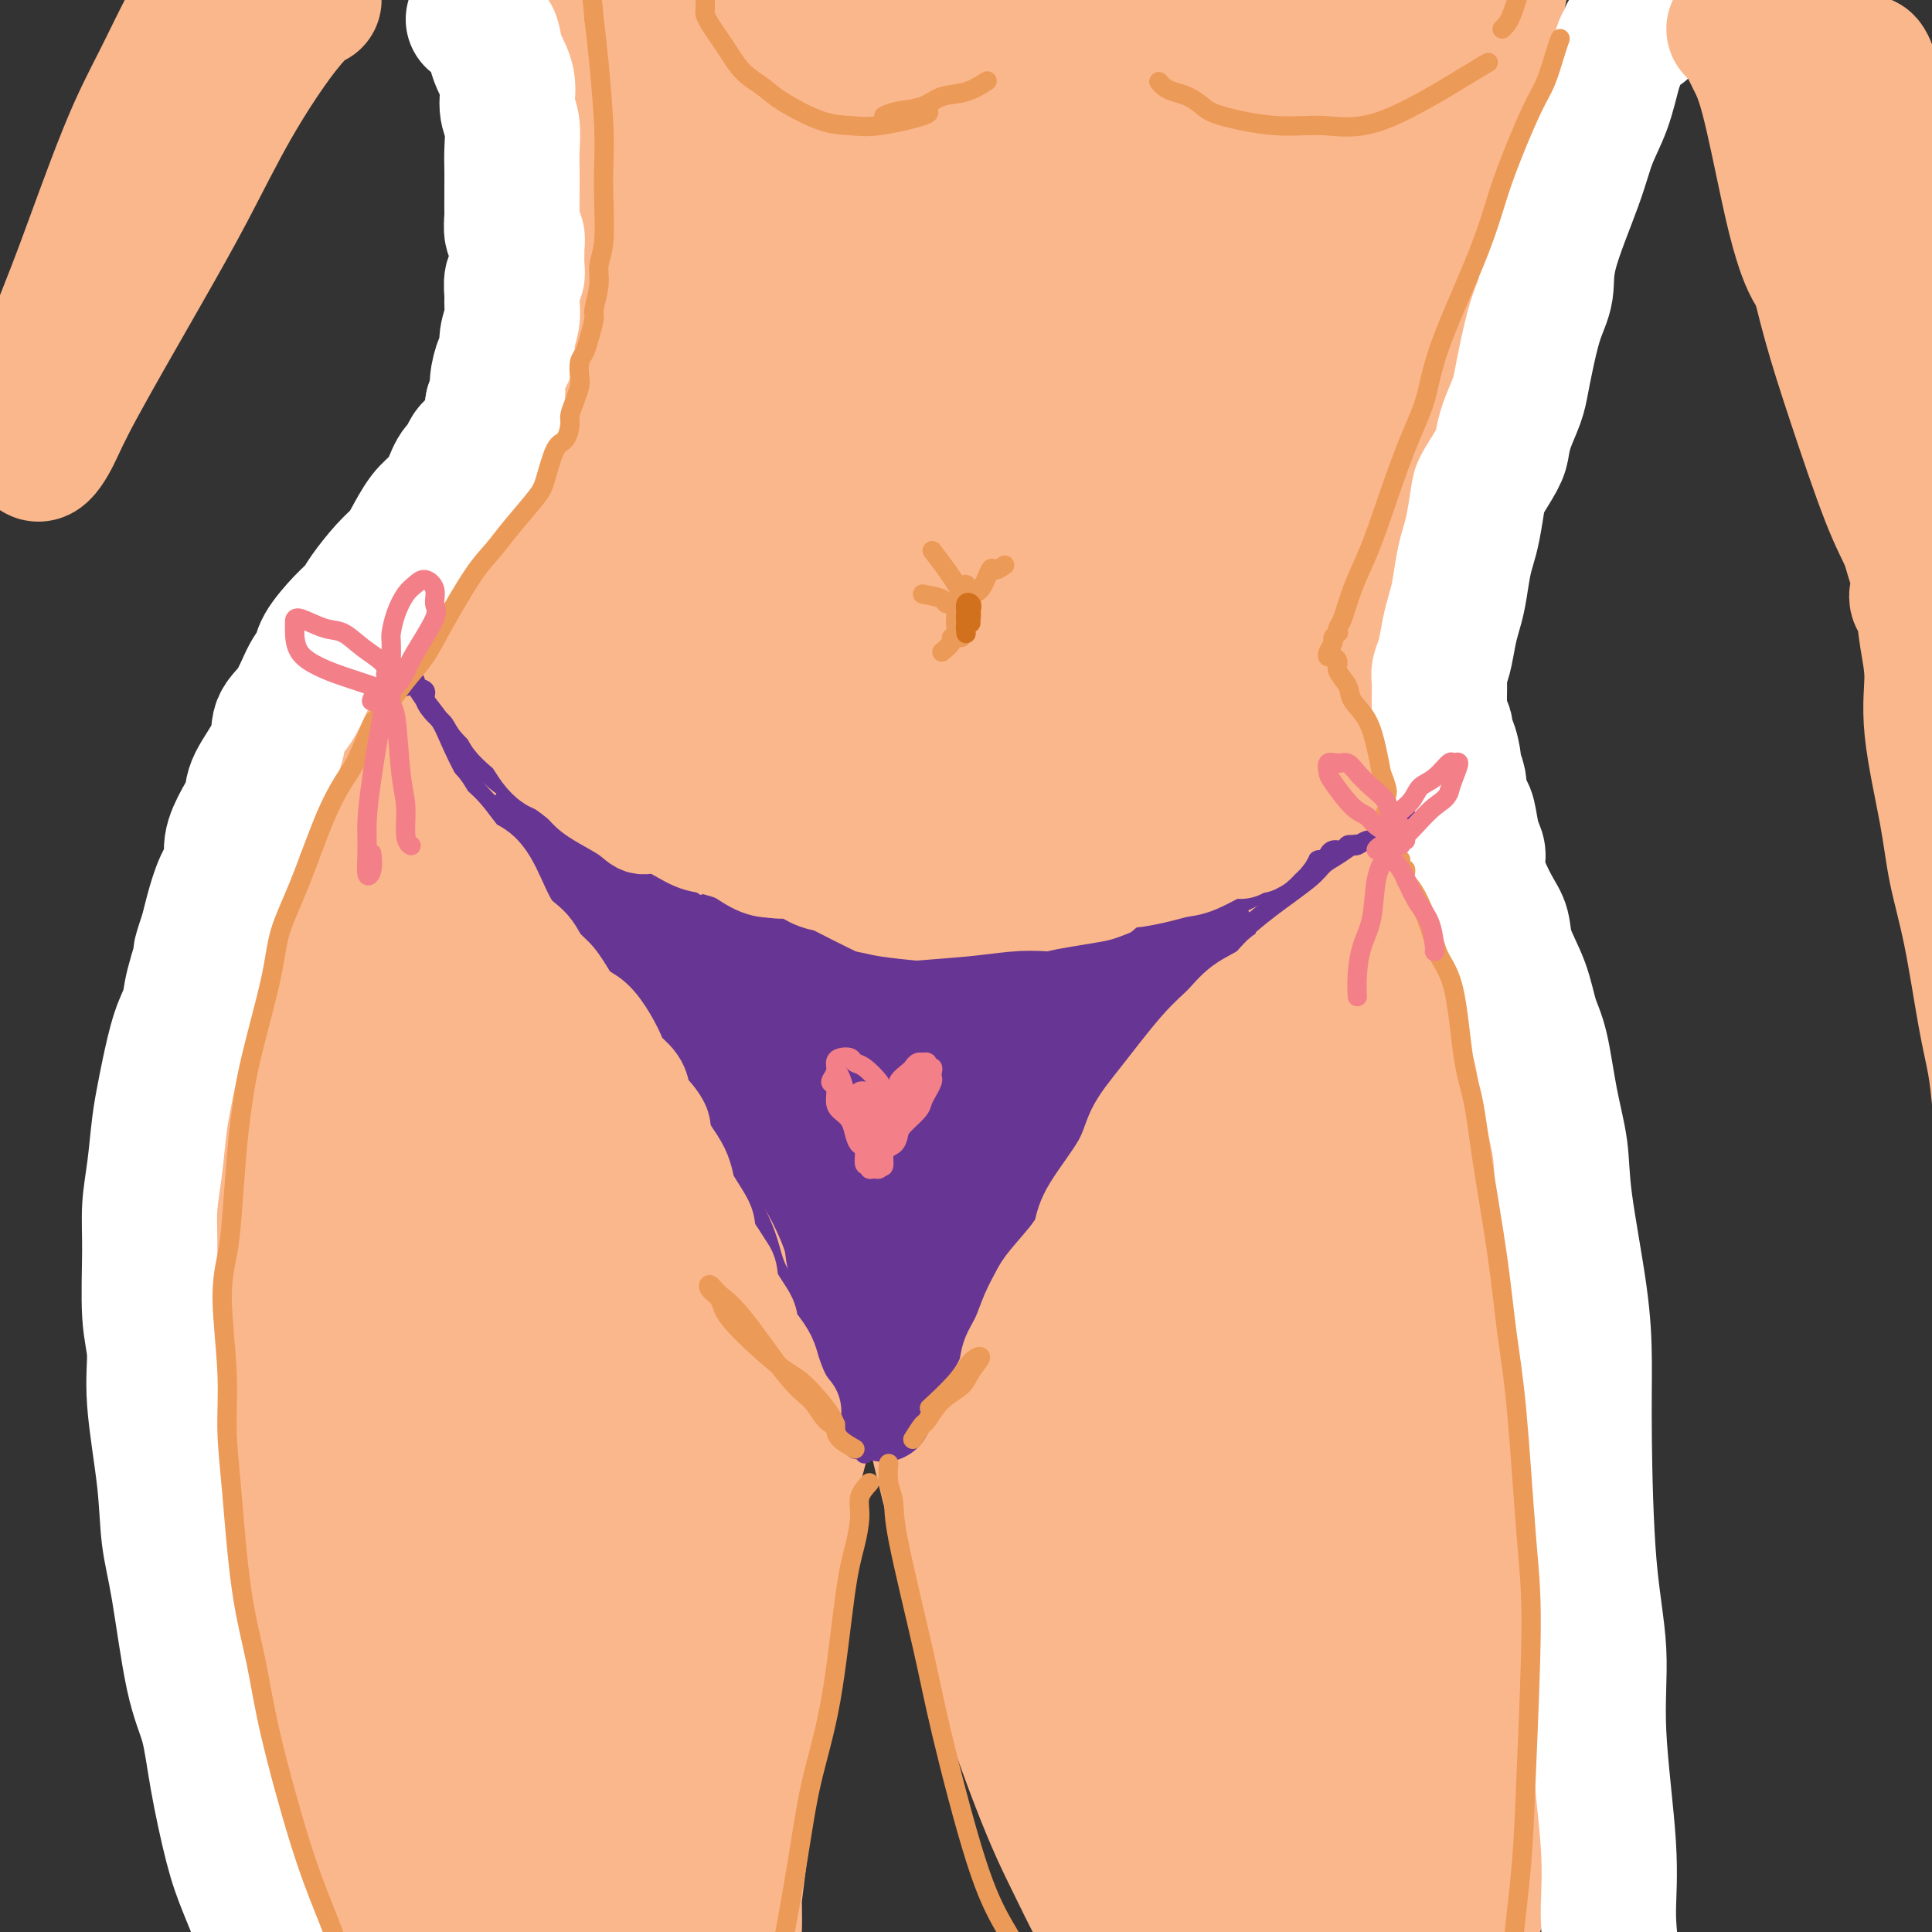 <svg viewBox='0 0 400 400' version='1.1' xmlns='http://www.w3.org/2000/svg' xmlns:xlink='http://www.w3.org/1999/xlink'><rect x="0" y="0" width="400" height="400" fill="#333333" stroke="none"/><g fill='none' stroke='rgb(251,183,140)' stroke-width='28' stroke-linecap='round' stroke-linejoin='round'><path d='M130,10c-0.851,1.355 -1.702,2.710 -2,3c-0.298,0.290 -0.042,-0.483 0,0c0.042,0.483 -0.129,2.224 0,4c0.129,1.776 0.558,3.589 1,5c0.442,1.411 0.898,2.422 1,4c0.102,1.578 -0.149,3.722 0,7c0.149,3.278 0.700,7.688 1,11c0.300,3.312 0.351,5.526 0,8c-0.351,2.474 -1.105,5.209 -2,10c-0.895,4.791 -1.932,11.637 -3,16c-1.068,4.363 -2.166,6.241 -3,9c-0.834,2.759 -1.405,6.397 -3,11c-1.595,4.603 -4.215,10.169 -6,14c-1.785,3.831 -2.737,5.927 -4,8c-1.263,2.073 -2.838,4.124 -5,7c-2.162,2.876 -4.911,6.579 -7,9c-2.089,2.421 -3.518,3.562 -5,5c-1.482,1.438 -3.016,3.174 -5,6c-1.984,2.826 -4.419,6.743 -6,9c-1.581,2.257 -2.308,2.853 -3,4c-0.692,1.147 -1.351,2.843 -2,4c-0.649,1.157 -1.290,1.773 -1,2c0.290,0.227 1.511,0.065 2,0c0.489,-0.065 0.244,-0.032 0,0'/><path d='M96,148c-0.743,0.434 -1.485,0.869 -2,1c-0.515,0.131 -0.802,-0.041 -1,0c-0.198,0.041 -0.308,0.295 -1,1c-0.692,0.705 -1.965,1.860 -4,4c-2.035,2.140 -4.833,5.266 -7,8c-2.167,2.734 -3.705,5.076 -5,7c-1.295,1.924 -2.348,3.432 -4,6c-1.652,2.568 -3.905,6.198 -5,8c-1.095,1.802 -1.033,1.778 -1,2c0.033,0.222 0.037,0.691 1,0c0.963,-0.691 2.884,-2.543 4,-4c1.116,-1.457 1.426,-2.518 2,-4c0.574,-1.482 1.410,-3.385 2,-5c0.590,-1.615 0.932,-2.943 1,-3c0.068,-0.057 -0.139,1.158 -1,2c-0.861,0.842 -2.378,1.311 -4,4c-1.622,2.689 -3.349,7.597 -5,11c-1.651,3.403 -3.224,5.303 -4,7c-0.776,1.697 -0.754,3.193 -1,5c-0.246,1.807 -0.760,3.925 -1,5c-0.240,1.075 -0.205,1.106 0,1c0.205,-0.106 0.580,-0.349 1,-1c0.420,-0.651 0.886,-1.709 1,-3c0.114,-1.291 -0.125,-2.813 0,-4c0.125,-1.187 0.615,-2.039 2,-5c1.385,-2.961 3.666,-8.032 5,-11c1.334,-2.968 1.722,-3.831 3,-6c1.278,-2.169 3.448,-5.642 5,-7c1.552,-1.358 2.488,-0.601 3,0c0.512,0.601 0.599,1.046 0,3c-0.599,1.954 -1.886,5.415 -3,8c-1.114,2.585 -2.057,4.292 -3,6'/><path d='M74,184c-1.478,3.694 -2.173,4.428 -3,6c-0.827,1.572 -1.784,3.983 -2,5c-0.216,1.017 0.311,0.639 1,0c0.689,-0.639 1.541,-1.540 4,-5c2.459,-3.460 6.525,-9.478 10,-15c3.475,-5.522 6.358,-10.549 9,-15c2.642,-4.451 5.044,-8.327 9,-15c3.956,-6.673 9.468,-16.145 13,-23c3.532,-6.855 5.085,-11.095 7,-15c1.915,-3.905 4.192,-7.477 6,-11c1.808,-3.523 3.147,-6.999 3,-8c-0.147,-1.001 -1.781,0.471 -3,2c-1.219,1.529 -2.024,3.115 -5,8c-2.976,4.885 -8.122,13.069 -12,20c-3.878,6.931 -6.489,12.611 -9,18c-2.511,5.389 -4.923,10.489 -9,19c-4.077,8.511 -9.820,20.434 -13,28c-3.180,7.566 -3.796,10.776 -5,14c-1.204,3.224 -2.997,6.460 -4,9c-1.003,2.540 -1.216,4.382 -1,5c0.216,0.618 0.860,0.011 2,-1c1.140,-1.011 2.775,-2.428 6,-6c3.225,-3.572 8.040,-9.300 12,-14c3.960,-4.700 7.064,-8.374 10,-12c2.936,-3.626 5.705,-7.206 10,-14c4.295,-6.794 10.116,-16.803 14,-24c3.884,-7.197 5.831,-11.583 8,-16c2.169,-4.417 4.561,-8.864 7,-16c2.439,-7.136 4.926,-16.960 7,-24c2.074,-7.040 3.735,-11.297 5,-16c1.265,-4.703 2.132,-9.851 3,-15'/><path d='M154,53c2.521,-12.163 1.324,-15.070 1,-18c-0.324,-2.930 0.225,-5.884 0,-8c-0.225,-2.116 -1.223,-3.394 -2,-5c-0.777,-1.606 -1.333,-3.540 -2,-4c-0.667,-0.460 -1.444,0.555 -2,1c-0.556,0.445 -0.890,0.321 -1,3c-0.110,2.679 0.003,8.161 0,13c-0.003,4.839 -0.124,9.036 0,14c0.124,4.964 0.491,10.696 0,20c-0.491,9.304 -1.842,22.179 -3,30c-1.158,7.821 -2.123,10.588 -3,15c-0.877,4.412 -1.664,10.468 -2,13c-0.336,2.532 -0.219,1.540 0,1c0.219,-0.540 0.539,-0.627 1,-5c0.461,-4.373 1.061,-13.033 2,-20c0.939,-6.967 2.216,-12.242 3,-18c0.784,-5.758 1.076,-11.999 2,-21c0.924,-9.001 2.479,-20.761 3,-29c0.521,-8.239 0.008,-12.957 0,-17c-0.008,-4.043 0.491,-7.412 0,-11c-0.491,-3.588 -1.971,-7.396 -3,-9c-1.029,-1.604 -1.607,-1.006 -2,-1c-0.393,0.006 -0.601,-0.582 -1,3c-0.399,3.582 -0.990,11.333 -1,18c-0.010,6.667 0.561,12.248 1,18c0.439,5.752 0.745,11.674 1,20c0.255,8.326 0.458,19.054 1,26c0.542,6.946 1.424,10.109 2,13c0.576,2.891 0.847,5.509 2,7c1.153,1.491 3.186,1.855 5,0c1.814,-1.855 3.407,-5.927 5,-10'/><path d='M161,92c1.277,-3.617 1.968,-7.661 4,-16c2.032,-8.339 5.405,-20.973 7,-30c1.595,-9.027 1.411,-14.446 2,-20c0.589,-5.554 1.951,-11.243 2,-17c0.049,-5.757 -1.213,-11.581 -2,-14c-0.787,-2.419 -1.098,-1.432 -2,-1c-0.902,0.432 -2.396,0.309 -4,5c-1.604,4.691 -3.317,14.194 -5,23c-1.683,8.806 -3.337,16.914 -5,25c-1.663,8.086 -3.337,16.151 -5,29c-1.663,12.849 -3.316,30.482 -4,42c-0.684,11.518 -0.398,16.920 0,22c0.398,5.080 0.909,9.836 2,13c1.091,3.164 2.760,4.735 4,3c1.240,-1.735 2.049,-6.775 3,-11c0.951,-4.225 2.044,-7.635 4,-18c1.956,-10.365 4.776,-27.685 7,-40c2.224,-12.315 3.852,-19.625 6,-27c2.148,-7.375 4.815,-14.815 7,-23c2.185,-8.185 3.887,-17.114 5,-22c1.113,-4.886 1.637,-5.727 2,-7c0.363,-1.273 0.566,-2.978 0,-2c-0.566,0.978 -1.899,4.639 -3,9c-1.101,4.361 -1.970,9.423 -3,15c-1.030,5.577 -2.222,11.668 -4,24c-1.778,12.332 -4.142,30.906 -6,43c-1.858,12.094 -3.211,17.707 -4,26c-0.789,8.293 -1.016,19.264 -1,24c0.016,4.736 0.273,3.237 1,2c0.727,-1.237 1.922,-2.210 4,-9c2.078,-6.790 5.039,-19.395 8,-32'/><path d='M181,108c2.739,-10.407 5.586,-20.425 8,-30c2.414,-9.575 4.395,-18.706 8,-31c3.605,-12.294 8.834,-27.751 12,-36c3.166,-8.249 4.268,-9.290 5,-11c0.732,-1.710 1.094,-4.090 0,-3c-1.094,1.090 -3.643,5.651 -6,11c-2.357,5.349 -4.521,11.486 -7,18c-2.479,6.514 -5.272,13.403 -9,27c-3.728,13.597 -8.390,33.900 -11,48c-2.610,14.100 -3.168,21.995 -4,29c-0.832,7.005 -1.939,13.118 -2,19c-0.061,5.882 0.925,11.532 2,13c1.075,1.468 2.238,-1.245 3,-4c0.762,-2.755 1.122,-5.553 3,-15c1.878,-9.447 5.273,-25.543 8,-38c2.727,-12.457 4.787,-21.274 7,-30c2.213,-8.726 4.579,-17.363 8,-28c3.421,-10.637 7.896,-23.276 10,-30c2.104,-6.724 1.838,-7.532 2,-9c0.162,-1.468 0.751,-3.596 0,0c-0.751,3.596 -2.842,12.915 -5,20c-2.158,7.085 -4.384,11.937 -8,24c-3.616,12.063 -8.621,31.338 -12,45c-3.379,13.662 -5.132,21.709 -6,29c-0.868,7.291 -0.849,13.824 -1,20c-0.151,6.176 -0.470,11.994 0,13c0.470,1.006 1.728,-2.799 3,-6c1.272,-3.201 2.557,-5.796 5,-16c2.443,-10.204 6.042,-28.016 9,-41c2.958,-12.984 5.274,-21.138 8,-30c2.726,-8.862 5.863,-18.431 9,-28'/><path d='M220,38c7.137,-25.098 7.981,-27.344 9,-30c1.019,-2.656 2.213,-5.721 3,-8c0.787,-2.279 1.168,-3.772 1,-3c-0.168,0.772 -0.884,3.809 -2,8c-1.116,4.191 -2.630,9.538 -4,15c-1.370,5.462 -2.594,11.041 -5,24c-2.406,12.959 -5.992,33.299 -8,47c-2.008,13.701 -2.436,20.763 -3,28c-0.564,7.237 -1.264,14.650 -1,21c0.264,6.350 1.493,11.638 2,13c0.507,1.362 0.291,-1.202 1,-4c0.709,-2.798 2.342,-5.829 4,-14c1.658,-8.171 3.340,-21.481 5,-32c1.660,-10.519 3.298,-18.246 5,-26c1.702,-7.754 3.467,-15.535 6,-25c2.533,-9.465 5.835,-20.614 7,-26c1.165,-5.386 0.194,-5.008 0,-5c-0.194,0.008 0.389,-0.354 -1,5c-1.389,5.354 -4.751,16.424 -7,26c-2.249,9.576 -3.386,17.660 -5,27c-1.614,9.340 -3.704,19.938 -5,27c-1.296,7.062 -1.799,10.589 -2,12c-0.201,1.411 -0.101,0.705 0,0'/><path d='M309,9c-0.326,0.296 -0.652,0.593 -1,1c-0.348,0.407 -0.718,0.926 -1,1c-0.282,0.074 -0.477,-0.297 -1,0c-0.523,0.297 -1.373,1.263 -2,2c-0.627,0.737 -1.032,1.246 -2,2c-0.968,0.754 -2.501,1.752 -5,6c-2.499,4.248 -5.965,11.747 -9,19c-3.035,7.253 -5.640,14.259 -8,21c-2.360,6.741 -4.476,13.215 -7,23c-2.524,9.785 -5.457,22.881 -7,31c-1.543,8.119 -1.694,11.261 -2,14c-0.306,2.739 -0.765,5.073 -1,6c-0.235,0.927 -0.246,0.446 0,-1c0.246,-1.446 0.748,-3.856 1,-6c0.252,-2.144 0.254,-4.020 1,-10c0.746,-5.980 2.234,-16.064 4,-24c1.766,-7.936 3.808,-13.724 6,-20c2.192,-6.276 4.535,-13.038 8,-22c3.465,-8.962 8.052,-20.123 11,-26c2.948,-5.877 4.255,-6.471 6,-9c1.745,-2.529 3.927,-6.994 5,-9c1.073,-2.006 1.036,-1.552 1,-2c-0.036,-0.448 -0.072,-1.799 0,-2c0.072,-0.201 0.253,0.748 0,1c-0.253,0.252 -0.939,-0.193 -2,1c-1.061,1.193 -2.497,4.026 -4,6c-1.503,1.974 -3.073,3.091 -7,10c-3.927,6.909 -10.213,19.611 -15,30c-4.787,10.389 -8.077,18.465 -11,27c-2.923,8.535 -5.479,17.529 -8,28c-2.521,10.471 -5.006,22.420 -6,29c-0.994,6.580 -0.497,7.790 0,9'/><path d='M253,145c-0.918,6.004 -0.211,2.015 0,-2c0.211,-4.015 -0.072,-8.057 0,-12c0.072,-3.943 0.500,-7.789 2,-18c1.500,-10.211 4.073,-26.788 7,-39c2.927,-12.212 6.209,-20.059 9,-28c2.791,-7.941 5.092,-15.977 8,-24c2.908,-8.023 6.424,-16.034 8,-20c1.576,-3.966 1.211,-3.888 1,-4c-0.211,-0.112 -0.268,-0.415 -2,2c-1.732,2.415 -5.138,7.547 -8,13c-2.862,5.453 -5.180,11.227 -8,17c-2.820,5.773 -6.143,11.544 -10,22c-3.857,10.456 -8.250,25.598 -11,35c-2.750,9.402 -3.858,13.063 -5,17c-1.142,3.937 -2.318,8.150 -3,11c-0.682,2.850 -0.869,4.336 -1,3c-0.131,-1.336 -0.205,-5.495 0,-9c0.205,-3.505 0.688,-6.358 2,-14c1.312,-7.642 3.454,-20.074 5,-30c1.546,-9.926 2.498,-17.345 4,-24c1.502,-6.655 3.555,-12.545 5,-20c1.445,-7.455 2.282,-16.476 3,-21c0.718,-4.524 1.318,-4.552 1,-5c-0.318,-0.448 -1.552,-1.317 -3,1c-1.448,2.317 -3.109,7.818 -5,13c-1.891,5.182 -4.011,10.044 -6,15c-1.989,4.956 -3.848,10.005 -6,21c-2.152,10.995 -4.597,27.937 -6,40c-1.403,12.063 -1.762,19.248 -2,27c-0.238,7.752 -0.354,16.072 0,22c0.354,5.928 1.177,9.464 2,13'/><path d='M234,147c-0.054,9.976 -0.191,3.917 1,-2c1.191,-5.917 3.708,-11.693 6,-18c2.292,-6.307 4.358,-13.147 6,-20c1.642,-6.853 2.860,-13.720 7,-25c4.140,-11.280 11.203,-26.974 16,-37c4.797,-10.026 7.328,-14.386 10,-19c2.672,-4.614 5.487,-9.484 8,-13c2.513,-3.516 4.726,-5.679 6,-7c1.274,-1.321 1.611,-1.801 2,-2c0.389,-0.199 0.831,-0.116 1,0c0.169,0.116 0.064,0.264 0,0c-0.064,-0.264 -0.088,-0.942 0,-1c0.088,-0.058 0.289,0.504 1,0c0.711,-0.504 1.932,-2.072 3,-3c1.068,-0.928 1.984,-1.214 3,-2c1.016,-0.786 2.132,-2.072 3,-3c0.868,-0.928 1.487,-1.496 2,-2c0.513,-0.504 0.920,-0.942 1,-1c0.080,-0.058 -0.165,0.263 0,1c0.165,0.737 0.741,1.890 1,2c0.259,0.110 0.202,-0.822 0,0c-0.202,0.822 -0.548,3.397 -1,5c-0.452,1.603 -1.009,2.234 -2,6c-0.991,3.766 -2.417,10.668 -4,17c-1.583,6.332 -3.325,12.095 -5,18c-1.675,5.905 -3.284,11.954 -6,22c-2.716,10.046 -6.539,24.089 -9,34c-2.461,9.911 -3.560,15.689 -5,22c-1.440,6.311 -3.220,13.156 -5,20'/><path d='M274,139c-6.755,26.286 -5.642,22.502 -6,23c-0.358,0.498 -2.185,5.277 -3,8c-0.815,2.723 -0.617,3.389 -1,2c-0.383,-1.389 -1.349,-4.835 -1,-9c0.349,-4.165 2.011,-9.050 3,-14c0.989,-4.950 1.306,-9.963 3,-18c1.694,-8.037 4.766,-19.096 7,-27c2.234,-7.904 3.631,-12.652 5,-17c1.369,-4.348 2.712,-8.295 4,-12c1.288,-3.705 2.522,-7.166 3,-9c0.478,-1.834 0.200,-2.040 0,-2c-0.200,0.040 -0.322,0.327 -1,2c-0.678,1.673 -1.911,4.731 -3,8c-1.089,3.269 -2.033,6.749 -3,10c-0.967,3.251 -1.958,6.274 -3,12c-1.042,5.726 -2.137,14.155 -3,20c-0.863,5.845 -1.496,9.105 -2,14c-0.504,4.895 -0.881,11.426 -1,15c-0.119,3.574 0.020,4.193 0,5c-0.020,0.807 -0.201,1.802 0,1c0.201,-0.802 0.782,-3.401 1,-6c0.218,-2.599 0.072,-5.198 0,-8c-0.072,-2.802 -0.069,-5.806 0,-10c0.069,-4.194 0.205,-9.576 0,-13c-0.205,-3.424 -0.752,-4.890 -1,-6c-0.248,-1.110 -0.197,-1.865 -1,-1c-0.803,0.865 -2.458,3.351 -3,6c-0.542,2.649 0.030,5.463 0,8c-0.030,2.537 -0.662,4.798 0,11c0.662,6.202 2.618,16.343 4,24c1.382,7.657 2.191,12.828 3,18'/><path d='M275,174c1.938,12.104 3.284,11.864 5,15c1.716,3.136 3.804,9.647 5,13c1.196,3.353 1.502,3.549 2,4c0.498,0.451 1.189,1.156 1,1c-0.189,-0.156 -1.259,-1.175 -2,-3c-0.741,-1.825 -1.151,-4.458 -2,-7c-0.849,-2.542 -2.135,-4.992 -4,-11c-1.865,-6.008 -4.310,-15.572 -6,-22c-1.690,-6.428 -2.625,-9.720 -3,-13c-0.375,-3.280 -0.191,-6.549 0,-5c0.191,1.549 0.387,7.915 1,13c0.613,5.085 1.643,8.888 3,15c1.357,6.112 3.041,14.532 4,20c0.959,5.468 1.194,7.985 2,11c0.806,3.015 2.184,6.529 3,10c0.816,3.471 1.069,6.899 1,9c-0.069,2.101 -0.460,2.873 -1,3c-0.540,0.127 -1.230,-0.392 -3,-4c-1.770,-3.608 -4.620,-10.304 -7,-16c-2.380,-5.696 -4.292,-10.391 -6,-15c-1.708,-4.609 -3.214,-9.130 -6,-17c-2.786,-7.870 -6.853,-19.087 -9,-26c-2.147,-6.913 -2.374,-9.522 -3,-12c-0.626,-2.478 -1.650,-4.827 -2,-3c-0.350,1.827 -0.024,7.828 1,14c1.024,6.172 2.748,12.515 4,19c1.252,6.485 2.032,13.113 4,22c1.968,8.887 5.126,20.031 7,27c1.874,6.969 2.466,9.761 3,12c0.534,2.239 1.010,3.925 1,3c-0.010,-0.925 -0.505,-4.463 -1,-8'/><path d='M267,223c-0.898,-3.556 -2.641,-8.445 -4,-13c-1.359,-4.555 -2.332,-8.776 -5,-16c-2.668,-7.224 -7.031,-17.452 -10,-24c-2.969,-6.548 -4.545,-9.416 -6,-13c-1.455,-3.584 -2.789,-7.883 -4,-8c-1.211,-0.117 -2.300,3.947 -2,9c0.300,5.053 1.988,11.095 3,17c1.012,5.905 1.349,11.674 2,20c0.651,8.326 1.616,19.209 2,26c0.384,6.791 0.187,9.488 0,12c-0.187,2.512 -0.366,4.838 -1,4c-0.634,-0.838 -1.725,-4.840 -3,-9c-1.275,-4.160 -2.734,-8.477 -4,-13c-1.266,-4.523 -2.339,-9.251 -4,-18c-1.661,-8.749 -3.911,-21.520 -5,-30c-1.089,-8.480 -1.017,-12.670 -1,-16c0.017,-3.330 -0.022,-5.800 0,-3c0.022,2.800 0.104,10.871 0,18c-0.104,7.129 -0.396,13.317 -1,19c-0.604,5.683 -1.521,10.860 -2,18c-0.479,7.140 -0.520,16.242 -1,21c-0.480,4.758 -1.400,5.171 -2,6c-0.600,0.829 -0.879,2.072 -2,-1c-1.121,-3.072 -3.084,-10.461 -4,-17c-0.916,-6.539 -0.783,-12.229 -1,-19c-0.217,-6.771 -0.782,-14.622 -1,-22c-0.218,-7.378 -0.089,-14.284 0,-18c0.089,-3.716 0.137,-4.244 0,0c-0.137,4.244 -0.460,13.258 -1,20c-0.540,6.742 -1.297,11.212 -2,16c-0.703,4.788 -1.351,9.894 -2,15'/><path d='M206,204c-1.341,11.095 -2.192,13.334 -3,15c-0.808,1.666 -1.573,2.760 -2,3c-0.427,0.240 -0.518,-0.375 -1,-5c-0.482,-4.625 -1.357,-13.261 -2,-20c-0.643,-6.739 -1.055,-11.579 -1,-17c0.055,-5.421 0.578,-11.421 1,-18c0.422,-6.579 0.741,-13.738 1,-16c0.259,-2.262 0.456,0.373 0,3c-0.456,2.627 -1.564,5.244 -3,12c-1.436,6.756 -3.200,17.650 -5,25c-1.800,7.350 -3.636,11.158 -5,15c-1.364,3.842 -2.254,7.720 -4,11c-1.746,3.280 -4.346,5.963 -6,6c-1.654,0.037 -2.363,-2.571 -3,-5c-0.637,-2.429 -1.203,-4.678 -2,-11c-0.797,-6.322 -1.824,-16.718 -2,-24c-0.176,-7.282 0.501,-11.450 1,-16c0.499,-4.550 0.822,-9.484 1,-12c0.178,-2.516 0.210,-2.616 0,-1c-0.210,1.616 -0.663,4.946 -1,9c-0.337,4.054 -0.557,8.832 -2,16c-1.443,7.168 -4.110,16.725 -6,23c-1.890,6.275 -3.002,9.267 -4,12c-0.998,2.733 -1.882,5.207 -3,6c-1.118,0.793 -2.469,-0.096 -3,-3c-0.531,-2.904 -0.242,-7.822 0,-13c0.242,-5.178 0.438,-10.614 1,-19c0.562,-8.386 1.491,-19.722 2,-27c0.509,-7.278 0.599,-10.498 1,-13c0.401,-2.502 1.115,-4.286 1,-3c-0.115,1.286 -1.057,5.643 -2,10'/><path d='M155,147c-1.023,3.925 -2.581,8.739 -4,13c-1.419,4.261 -2.698,7.970 -5,14c-2.302,6.030 -5.626,14.381 -8,19c-2.374,4.619 -3.799,5.507 -5,7c-1.201,1.493 -2.179,3.592 -3,2c-0.821,-1.592 -1.484,-6.875 -2,-11c-0.516,-4.125 -0.886,-7.092 0,-14c0.886,-6.908 3.028,-17.755 4,-24c0.972,-6.245 0.775,-7.886 1,-10c0.225,-2.114 0.872,-4.700 1,-5c0.128,-0.300 -0.261,1.685 -1,4c-0.739,2.315 -1.826,4.959 -3,8c-1.174,3.041 -2.436,6.478 -5,12c-2.564,5.522 -6.432,13.127 -9,18c-2.568,4.873 -3.837,7.013 -5,9c-1.163,1.987 -2.220,3.822 -3,4c-0.780,0.178 -1.284,-1.300 -1,-3c0.284,-1.700 1.355,-3.624 2,-6c0.645,-2.376 0.864,-5.206 2,-9c1.136,-3.794 3.187,-8.551 4,-11c0.813,-2.449 0.386,-2.590 0,-3c-0.386,-0.410 -0.730,-1.091 -2,0c-1.270,1.091 -3.464,3.952 -5,6c-1.536,2.048 -2.414,3.282 -3,4c-0.586,0.718 -0.882,0.919 -1,1c-0.118,0.081 -0.059,0.040 0,0'/><path d='M143,41c-0.417,0.417 -0.833,0.833 -1,1c-0.167,0.167 -0.083,0.083 0,0'/><path d='M139,48c0.111,0.828 0.223,1.657 0,2c-0.223,0.343 -0.780,0.201 -1,0c-0.220,-0.201 -0.103,-0.460 0,-1c0.103,-0.540 0.190,-1.361 0,-4c-0.190,-2.639 -0.659,-7.097 -1,-10c-0.341,-2.903 -0.553,-4.252 -1,-6c-0.447,-1.748 -1.128,-3.896 -2,-7c-0.872,-3.104 -1.934,-7.166 -3,-10c-1.066,-2.834 -2.136,-4.440 -3,-6c-0.864,-1.560 -1.522,-3.072 -2,-4c-0.478,-0.928 -0.778,-1.270 -1,-1c-0.222,0.270 -0.367,1.152 0,2c0.367,0.848 1.247,1.663 2,4c0.753,2.337 1.378,6.195 2,9c0.622,2.805 1.242,4.556 2,6c0.758,1.444 1.653,2.580 2,4c0.347,1.420 0.144,3.123 0,4c-0.144,0.877 -0.230,0.927 0,1c0.230,0.073 0.776,0.167 0,-1c-0.776,-1.167 -2.873,-3.596 -4,-6c-1.127,-2.404 -1.284,-4.783 -2,-7c-0.716,-2.217 -1.990,-4.272 -3,-7c-1.010,-2.728 -1.757,-6.128 -2,-8c-0.243,-1.872 0.019,-2.217 0,-2c-0.019,0.217 -0.318,0.995 0,2c0.318,1.005 1.252,2.238 2,4c0.748,1.762 1.311,4.052 2,6c0.689,1.948 1.504,3.553 2,7c0.496,3.447 0.672,8.736 1,13c0.328,4.264 0.808,7.504 1,11c0.192,3.496 0.096,7.248 0,11'/><path d='M130,54c-0.023,9.430 -1.080,15.506 -2,20c-0.920,4.494 -1.702,7.405 -3,12c-1.298,4.595 -3.111,10.872 -4,15c-0.889,4.128 -0.853,6.106 -1,8c-0.147,1.894 -0.477,3.702 -1,5c-0.523,1.298 -1.240,2.084 -1,2c0.240,-0.084 1.438,-1.038 2,-2c0.562,-0.962 0.489,-1.930 1,-3c0.511,-1.070 1.606,-2.240 2,-3c0.394,-0.760 0.088,-1.108 0,-1c-0.088,0.108 0.044,0.674 -1,2c-1.044,1.326 -3.262,3.413 -5,5c-1.738,1.587 -2.994,2.675 -4,4c-1.006,1.325 -1.760,2.887 -4,6c-2.240,3.113 -5.966,7.778 -9,11c-3.034,3.222 -5.376,5.003 -7,7c-1.624,1.997 -2.530,4.210 -5,8c-2.470,3.790 -6.506,9.156 -9,13c-2.494,3.844 -3.447,6.164 -5,9c-1.553,2.836 -3.704,6.187 -6,11c-2.296,4.813 -4.735,11.088 -6,16c-1.265,4.912 -1.357,8.463 -2,12c-0.643,3.537 -1.838,7.062 -3,13c-1.162,5.938 -2.292,14.288 -3,20c-0.708,5.712 -0.996,8.784 -1,12c-0.004,3.216 0.276,6.576 1,11c0.724,4.424 1.893,9.912 3,14c1.107,4.088 2.152,6.776 3,9c0.848,2.224 1.497,3.983 2,6c0.503,2.017 0.858,4.290 1,5c0.142,0.710 0.071,-0.145 0,-1'/><path d='M63,300c1.487,6.576 0.206,1.016 -1,-4c-1.206,-5.016 -2.337,-9.488 -3,-14c-0.663,-4.512 -0.858,-9.062 -1,-14c-0.142,-4.938 -0.232,-10.262 1,-19c1.232,-8.738 3.787,-20.891 6,-30c2.213,-9.109 4.084,-15.175 6,-21c1.916,-5.825 3.877,-11.409 7,-18c3.123,-6.591 7.407,-14.190 10,-19c2.593,-4.810 3.493,-6.830 4,-8c0.507,-1.170 0.621,-1.491 1,-2c0.379,-0.509 1.024,-1.207 1,-1c-0.024,0.207 -0.718,1.318 -1,2c-0.282,0.682 -0.152,0.933 -1,2c-0.848,1.067 -2.674,2.948 -4,4c-1.326,1.052 -2.151,1.274 -4,4c-1.849,2.726 -4.722,7.955 -7,13c-2.278,5.045 -3.960,9.907 -6,14c-2.040,4.093 -4.438,7.416 -7,15c-2.562,7.584 -5.290,19.430 -7,28c-1.710,8.570 -2.404,13.863 -3,20c-0.596,6.137 -1.096,13.118 0,24c1.096,10.882 3.788,25.667 6,36c2.212,10.333 3.945,16.216 6,22c2.055,5.784 4.434,11.471 7,18c2.566,6.529 5.321,13.900 7,18c1.679,4.100 2.282,4.929 3,6c0.718,1.071 1.552,2.384 1,2c-0.552,-0.384 -2.488,-2.464 -4,-5c-1.512,-2.536 -2.599,-5.529 -4,-9c-1.401,-3.471 -3.114,-7.420 -5,-17c-1.886,-9.580 -3.943,-24.790 -6,-40'/><path d='M65,307c-1.060,-12.234 -0.711,-22.817 0,-33c0.711,-10.183 1.785,-19.964 5,-34c3.215,-14.036 8.573,-32.327 12,-43c3.427,-10.673 4.924,-13.727 7,-17c2.076,-3.273 4.732,-6.763 6,-8c1.268,-1.237 1.147,-0.220 0,3c-1.147,3.220 -3.320,8.645 -5,14c-1.680,5.355 -2.868,10.641 -6,24c-3.132,13.359 -8.208,34.790 -11,51c-2.792,16.210 -3.301,27.199 -4,38c-0.699,10.801 -1.587,21.415 -1,33c0.587,11.585 2.651,24.140 4,31c1.349,6.860 1.985,8.024 3,8c1.015,-0.024 2.409,-1.235 3,-5c0.591,-3.765 0.379,-10.085 0,-16c-0.379,-5.915 -0.926,-11.427 -1,-24c-0.074,-12.573 0.324,-32.209 1,-47c0.676,-14.791 1.631,-24.739 3,-35c1.369,-10.261 3.151,-20.837 6,-32c2.849,-11.163 6.765,-22.914 9,-28c2.235,-5.086 2.788,-3.508 3,-2c0.212,1.508 0.083,2.945 -1,13c-1.083,10.055 -3.120,28.730 -5,44c-1.880,15.270 -3.603,27.137 -5,39c-1.397,11.863 -2.468,23.722 -3,40c-0.532,16.278 -0.524,36.975 0,49c0.524,12.025 1.563,15.377 2,19c0.437,3.623 0.272,7.518 0,6c-0.272,-1.518 -0.650,-8.447 -1,-15c-0.350,-6.553 -0.671,-12.729 -1,-21c-0.329,-8.271 -0.664,-18.635 -1,-29'/><path d='M84,330c0.186,-19.726 2.149,-36.542 4,-50c1.851,-13.458 3.588,-23.557 5,-32c1.412,-8.443 2.497,-15.229 4,-20c1.503,-4.771 3.422,-7.528 4,-6c0.578,1.528 -0.185,7.341 -1,13c-0.815,5.659 -1.681,11.162 -3,24c-1.319,12.838 -3.089,33.009 -4,48c-0.911,14.991 -0.963,24.802 -1,35c-0.037,10.198 -0.059,20.782 1,31c1.059,10.218 3.201,20.071 4,24c0.799,3.929 0.256,1.935 0,0c-0.256,-1.935 -0.225,-3.811 -1,-12c-0.775,-8.189 -2.357,-22.691 -3,-34c-0.643,-11.309 -0.349,-19.424 0,-28c0.349,-8.576 0.752,-17.614 2,-31c1.248,-13.386 3.342,-31.121 5,-42c1.658,-10.879 2.881,-14.903 4,-19c1.119,-4.097 2.136,-8.266 3,-10c0.864,-1.734 1.577,-1.031 2,1c0.423,2.031 0.555,5.390 0,9c-0.555,3.610 -1.798,7.469 -3,18c-1.202,10.531 -2.364,27.733 -3,41c-0.636,13.267 -0.747,22.600 -1,32c-0.253,9.400 -0.648,18.866 0,30c0.648,11.134 2.338,23.934 3,30c0.662,6.066 0.297,5.397 0,5c-0.297,-0.397 -0.527,-0.524 -1,-6c-0.473,-5.476 -1.189,-16.303 -2,-26c-0.811,-9.697 -1.718,-18.265 -2,-27c-0.282,-8.735 0.062,-17.639 1,-30c0.938,-12.361 2.469,-28.181 4,-44'/><path d='M105,254c1.469,-15.420 2.642,-16.969 4,-22c1.358,-5.031 2.902,-13.543 4,-18c1.098,-4.457 1.750,-4.860 2,-5c0.250,-0.140 0.097,-0.017 0,1c-0.097,1.017 -0.139,2.929 0,6c0.139,3.071 0.459,7.301 1,12c0.541,4.699 1.305,9.866 2,21c0.695,11.134 1.322,28.234 2,41c0.678,12.766 1.407,21.196 2,30c0.593,8.804 1.049,17.981 1,29c-0.049,11.019 -0.601,23.882 -1,31c-0.399,7.118 -0.643,8.493 -1,10c-0.357,1.507 -0.827,3.146 -1,1c-0.173,-2.146 -0.048,-8.077 0,-14c0.048,-5.923 0.021,-11.840 0,-18c-0.021,-6.160 -0.034,-12.565 1,-25c1.034,-12.435 3.116,-30.902 5,-44c1.884,-13.098 3.571,-20.828 5,-29c1.429,-8.172 2.601,-16.787 5,-27c2.399,-10.213 6.026,-22.024 8,-29c1.974,-6.976 2.296,-9.119 3,-11c0.704,-1.881 1.791,-3.502 2,-2c0.209,1.502 -0.460,6.127 -1,12c-0.540,5.873 -0.951,12.992 -2,20c-1.049,7.008 -2.737,13.903 -4,28c-1.263,14.097 -2.102,35.395 -3,51c-0.898,15.605 -1.854,25.519 -2,35c-0.146,9.481 0.518,18.531 0,29c-0.518,10.469 -2.216,22.357 -3,29c-0.784,6.643 -0.652,8.041 -1,9c-0.348,0.959 -1.174,1.480 -2,2'/><path d='M131,407c-1.557,4.916 -2.449,-2.796 -3,-9c-0.551,-6.204 -0.761,-10.902 -1,-16c-0.239,-5.098 -0.507,-10.595 0,-23c0.507,-12.405 1.789,-31.716 3,-46c1.211,-14.284 2.350,-23.540 4,-33c1.650,-9.460 3.809,-19.123 7,-31c3.191,-11.877 7.412,-25.967 10,-34c2.588,-8.033 3.543,-10.008 5,-12c1.457,-1.992 3.417,-4.001 4,-2c0.583,2.001 -0.211,8.013 -1,13c-0.789,4.987 -1.571,8.949 -3,19c-1.429,10.051 -3.503,26.193 -5,39c-1.497,12.807 -2.417,22.281 -3,31c-0.583,8.719 -0.829,16.683 -2,28c-1.171,11.317 -3.266,25.989 -5,35c-1.734,9.011 -3.107,12.363 -4,16c-0.893,3.637 -1.306,7.560 -2,11c-0.694,3.440 -1.671,6.399 -2,8c-0.329,1.601 -0.011,1.846 0,2c0.011,0.154 -0.284,0.218 0,-2c0.284,-2.218 1.148,-6.718 2,-10c0.852,-3.282 1.691,-5.345 2,-9c0.309,-3.655 0.088,-8.901 0,-11c-0.088,-2.099 -0.044,-1.049 0,0'/><path d='M128,329c-1.191,-3.100 -2.381,-6.200 -4,-9c-1.619,-2.800 -3.666,-5.299 -6,-11c-2.334,-5.701 -4.955,-14.602 -7,-21c-2.045,-6.398 -3.514,-10.291 -5,-14c-1.486,-3.709 -2.990,-7.235 -5,-13c-2.010,-5.765 -4.528,-13.771 -6,-19c-1.472,-5.229 -1.898,-7.682 -3,-11c-1.102,-3.318 -2.880,-7.503 -4,-12c-1.120,-4.497 -1.582,-9.308 -2,-13c-0.418,-3.692 -0.790,-6.264 -1,-8c-0.210,-1.736 -0.256,-2.634 0,-5c0.256,-2.366 0.814,-6.199 1,-8c0.186,-1.801 -0.001,-1.568 0,-2c0.001,-0.432 0.191,-1.527 0,-2c-0.191,-0.473 -0.764,-0.322 -1,0c-0.236,0.322 -0.136,0.815 -1,3c-0.864,2.185 -2.692,6.061 -4,9c-1.308,2.939 -2.096,4.941 -3,7c-0.904,2.059 -1.924,4.176 -4,9c-2.076,4.824 -5.207,12.356 -7,19c-1.793,6.644 -2.248,12.402 -3,18c-0.752,5.598 -1.801,11.037 -2,22c-0.199,10.963 0.451,27.451 1,39c0.549,11.549 0.995,18.159 2,25c1.005,6.841 2.568,13.912 5,23c2.432,9.088 5.735,20.192 8,27c2.265,6.808 3.494,9.320 5,12c1.506,2.680 3.290,5.529 5,8c1.710,2.471 3.346,4.563 4,5c0.654,0.437 0.327,-0.782 0,-2'/><path d='M91,405c1.126,1.237 -0.559,-1.170 -3,-5c-2.441,-3.830 -5.638,-9.082 -8,-14c-2.362,-4.918 -3.889,-9.503 -6,-14c-2.111,-4.497 -4.807,-8.908 -8,-18c-3.193,-9.092 -6.881,-22.866 -9,-33c-2.119,-10.134 -2.667,-16.629 -3,-23c-0.333,-6.371 -0.451,-12.620 0,-22c0.451,-9.380 1.472,-21.892 3,-30c1.528,-8.108 3.565,-11.812 5,-16c1.435,-4.188 2.269,-8.860 4,-14c1.731,-5.140 4.359,-10.747 6,-14c1.641,-3.253 2.295,-4.152 3,-5c0.705,-0.848 1.462,-1.645 2,-2c0.538,-0.355 0.857,-0.267 1,0c0.143,0.267 0.109,0.713 0,1c-0.109,0.287 -0.292,0.414 -1,2c-0.708,1.586 -1.940,4.630 -3,8c-1.060,3.370 -1.948,7.065 -3,11c-1.052,3.935 -2.267,8.111 -4,18c-1.733,9.889 -3.984,25.492 -5,38c-1.016,12.508 -0.796,21.920 -1,31c-0.204,9.080 -0.833,17.827 1,31c1.833,13.173 6.127,30.770 9,42c2.873,11.230 4.324,16.091 6,21c1.676,4.909 3.576,9.866 5,14c1.424,4.134 2.373,7.445 3,9c0.627,1.555 0.933,1.353 0,-1c-0.933,-2.353 -3.106,-6.858 -5,-11c-1.894,-4.142 -3.510,-7.923 -5,-12c-1.490,-4.077 -2.854,-8.451 -5,-16c-2.146,-7.549 -5.073,-18.275 -8,-29'/><path d='M62,352c-4.346,-14.421 -3.712,-15.974 -4,-20c-0.288,-4.026 -1.497,-10.526 -2,-20c-0.503,-9.474 -0.301,-21.921 0,-30c0.301,-8.079 0.701,-11.790 2,-19c1.299,-7.210 3.497,-17.917 5,-25c1.503,-7.083 2.312,-10.540 4,-14c1.688,-3.460 4.255,-6.923 6,-10c1.745,-3.077 2.669,-5.768 4,-8c1.331,-2.232 3.071,-4.004 4,-5c0.929,-0.996 1.048,-1.216 1,-1c-0.048,0.216 -0.264,0.868 -1,2c-0.736,1.132 -1.994,2.743 -3,5c-1.006,2.257 -1.761,5.161 -3,7c-1.239,1.839 -2.963,2.612 -4,5c-1.037,2.388 -1.386,6.389 -2,10c-0.614,3.611 -1.493,6.832 -2,10c-0.507,3.168 -0.644,6.283 -1,14c-0.356,7.717 -0.933,20.035 -1,30c-0.067,9.965 0.376,17.578 1,25c0.624,7.422 1.428,14.655 4,26c2.572,11.345 6.910,26.802 10,37c3.090,10.198 4.931,15.135 7,21c2.069,5.865 4.365,12.656 6,17c1.635,4.344 2.610,6.241 3,7c0.390,0.759 0.195,0.379 0,0'/><path d='M264,110c0.048,0.230 0.096,0.460 0,1c-0.096,0.540 -0.336,1.391 0,4c0.336,2.609 1.249,6.975 2,12c0.751,5.025 1.342,10.710 2,16c0.658,5.290 1.383,10.187 3,21c1.617,10.813 4.126,27.543 6,38c1.874,10.457 3.113,14.641 5,23c1.887,8.359 4.422,20.893 6,28c1.578,7.107 2.200,8.786 3,11c0.800,2.214 1.777,4.962 2,6c0.223,1.038 -0.310,0.364 -1,-1c-0.690,-1.364 -1.537,-3.419 -2,-6c-0.463,-2.581 -0.541,-5.686 -2,-12c-1.459,-6.314 -4.299,-15.835 -6,-24c-1.701,-8.165 -2.264,-14.974 -3,-21c-0.736,-6.026 -1.646,-11.268 -2,-19c-0.354,-7.732 -0.151,-17.954 0,-24c0.151,-6.046 0.252,-7.917 0,-10c-0.252,-2.083 -0.855,-4.380 -1,-6c-0.145,-1.620 0.168,-2.564 0,-3c-0.168,-0.436 -0.818,-0.366 -1,0c-0.182,0.366 0.105,1.027 1,4c0.895,2.973 2.398,8.256 4,14c1.602,5.744 3.301,11.948 5,17c1.699,5.052 3.396,8.951 6,18c2.604,9.049 6.113,23.247 8,33c1.887,9.753 2.152,15.061 3,21c0.848,5.939 2.279,12.509 3,21c0.721,8.491 0.733,18.901 1,26c0.267,7.099 0.791,10.885 1,14c0.209,3.115 0.105,5.557 0,8'/><path d='M307,320c0.919,14.410 -0.782,5.435 -2,1c-1.218,-4.435 -1.951,-4.331 -3,-6c-1.049,-1.669 -2.413,-5.110 -4,-12c-1.587,-6.890 -3.395,-17.227 -5,-25c-1.605,-7.773 -3.006,-12.980 -4,-19c-0.994,-6.020 -1.580,-12.853 -2,-21c-0.420,-8.147 -0.674,-17.610 -1,-23c-0.326,-5.390 -0.724,-6.708 -1,-8c-0.276,-1.292 -0.431,-2.558 0,0c0.431,2.558 1.446,8.940 2,16c0.554,7.060 0.646,14.798 1,22c0.354,7.202 0.968,13.866 2,27c1.032,13.134 2.481,32.736 3,46c0.519,13.264 0.109,20.190 0,27c-0.109,6.810 0.082,13.503 0,21c-0.082,7.497 -0.439,15.797 -1,20c-0.561,4.203 -1.327,4.309 -2,5c-0.673,0.691 -1.252,1.965 -3,0c-1.748,-1.965 -4.665,-7.171 -7,-13c-2.335,-5.829 -4.088,-12.282 -6,-18c-1.912,-5.718 -3.984,-10.700 -6,-22c-2.016,-11.300 -3.976,-28.917 -5,-40c-1.024,-11.083 -1.112,-15.631 -1,-24c0.112,-8.369 0.423,-20.560 1,-28c0.577,-7.440 1.419,-10.127 2,-13c0.581,-2.873 0.900,-5.930 1,-8c0.100,-2.070 -0.020,-3.154 0,-1c0.020,2.154 0.181,7.546 0,13c-0.181,5.454 -0.702,10.968 0,25c0.702,14.032 2.629,36.580 4,53c1.371,16.420 2.185,26.710 3,37'/><path d='M273,352c1.456,25.325 1.597,25.138 2,33c0.403,7.862 1.067,23.773 1,32c-0.067,8.227 -0.865,8.768 -1,10c-0.135,1.232 0.394,3.153 -1,0c-1.394,-3.153 -4.710,-11.382 -7,-19c-2.290,-7.618 -3.555,-14.625 -5,-22c-1.445,-7.375 -3.071,-15.116 -5,-30c-1.929,-14.884 -4.163,-36.909 -5,-52c-0.837,-15.091 -0.278,-23.247 0,-31c0.278,-7.753 0.273,-15.102 1,-23c0.727,-7.898 2.185,-16.344 3,-20c0.815,-3.656 0.986,-2.523 1,-2c0.014,0.523 -0.128,0.437 -1,6c-0.872,5.563 -2.472,16.777 -3,27c-0.528,10.223 0.018,19.456 0,29c-0.018,9.544 -0.599,19.400 0,36c0.599,16.600 2.378,39.943 4,54c1.622,14.057 3.088,18.827 4,25c0.912,6.173 1.270,13.749 1,16c-0.270,2.251 -1.168,-0.821 -2,-4c-0.832,-3.179 -1.599,-6.464 -3,-10c-1.401,-3.536 -3.435,-7.325 -6,-17c-2.565,-9.675 -5.660,-25.238 -8,-36c-2.340,-10.762 -3.924,-16.724 -6,-30c-2.076,-13.276 -4.644,-33.866 -6,-48c-1.356,-14.134 -1.501,-21.811 -2,-29c-0.499,-7.189 -1.352,-13.890 -2,-20c-0.648,-6.110 -1.091,-11.627 -2,-13c-0.909,-1.373 -2.283,1.400 -3,4c-0.717,2.600 -0.776,5.029 -1,13c-0.224,7.971 -0.612,21.486 -1,35'/><path d='M220,266c-0.142,12.953 0.504,21.337 2,32c1.496,10.663 3.842,23.606 6,35c2.158,11.394 4.127,21.241 7,33c2.873,11.759 6.651,25.431 9,34c2.349,8.569 3.269,12.033 3,13c-0.269,0.967 -1.726,-0.565 -3,-3c-1.274,-2.435 -2.364,-5.772 -4,-9c-1.636,-3.228 -3.819,-6.348 -7,-15c-3.181,-8.652 -7.360,-22.838 -11,-34c-3.640,-11.162 -6.743,-19.300 -9,-28c-2.257,-8.700 -3.670,-17.963 -6,-32c-2.330,-14.037 -5.576,-32.846 -7,-45c-1.424,-12.154 -1.025,-17.651 -1,-23c0.025,-5.349 -0.324,-10.551 -1,-14c-0.676,-3.449 -1.681,-5.146 -2,-4c-0.319,1.146 0.046,5.136 0,9c-0.046,3.864 -0.505,7.602 0,18c0.505,10.398 1.974,27.455 4,41c2.026,13.545 4.609,23.578 7,34c2.391,10.422 4.591,21.233 8,35c3.409,13.767 8.027,30.491 11,40c2.973,9.509 4.300,11.804 5,14c0.700,2.196 0.772,4.295 0,4c-0.772,-0.295 -2.389,-2.983 -4,-6c-1.611,-3.017 -3.217,-6.362 -5,-10c-1.783,-3.638 -3.744,-7.569 -7,-16c-3.256,-8.431 -7.809,-21.361 -11,-32c-3.191,-10.639 -5.020,-18.986 -7,-27c-1.980,-8.014 -4.110,-15.696 -6,-28c-1.890,-12.304 -3.540,-29.230 -5,-40c-1.460,-10.770 -2.730,-15.385 -4,-20'/><path d='M182,222c-3.459,-20.655 -1.107,-14.791 -1,-15c0.107,-0.209 -2.029,-6.491 -3,-9c-0.971,-2.509 -0.775,-1.247 -1,0c-0.225,1.247 -0.872,2.478 -1,5c-0.128,2.522 0.263,6.333 1,10c0.737,3.667 1.822,7.188 4,17c2.178,9.812 5.450,25.914 8,39c2.550,13.086 4.379,23.157 7,32c2.621,8.843 6.035,16.460 10,28c3.965,11.540 8.482,27.004 12,37c3.518,9.996 6.036,14.525 8,19c1.964,4.475 3.375,8.897 6,15c2.625,6.103 6.464,13.887 8,17c1.536,3.113 0.768,1.557 0,0'/><path d='M288,227c-0.015,0.481 -0.030,0.962 0,1c0.030,0.038 0.104,-0.366 0,0c-0.104,0.366 -0.387,1.501 0,3c0.387,1.499 1.442,3.360 3,9c1.558,5.640 3.618,15.059 5,23c1.382,7.941 2.087,14.404 3,21c0.913,6.596 2.035,13.323 3,24c0.965,10.677 1.772,25.303 2,35c0.228,9.697 -0.122,14.466 0,19c0.122,4.534 0.716,8.835 1,13c0.284,4.165 0.259,8.196 0,10c-0.259,1.804 -0.753,1.381 -1,1c-0.247,-0.381 -0.248,-0.721 0,-3c0.248,-2.279 0.746,-6.496 1,-10c0.254,-3.504 0.264,-6.296 0,-13c-0.264,-6.704 -0.803,-17.320 -1,-26c-0.197,-8.680 -0.052,-15.423 0,-22c0.052,-6.577 0.010,-12.989 0,-22c-0.010,-9.011 0.012,-20.622 0,-28c-0.012,-7.378 -0.058,-10.525 0,-14c0.058,-3.475 0.218,-7.280 0,-10c-0.218,-2.720 -0.816,-4.356 -1,-5c-0.184,-0.644 0.045,-0.297 0,0c-0.045,0.297 -0.365,0.543 0,5c0.365,4.457 1.415,13.123 2,21c0.585,7.877 0.707,14.965 1,22c0.293,7.035 0.758,14.018 1,26c0.242,11.982 0.261,28.962 0,40c-0.261,11.038 -0.802,16.134 -1,21c-0.198,4.866 -0.053,9.502 0,13c0.053,3.498 0.015,5.856 0,7c-0.015,1.144 -0.008,1.072 0,1'/><path d='M306,389c-0.215,12.633 -0.253,3.216 0,-1c0.253,-4.216 0.796,-3.230 1,-4c0.204,-0.770 0.069,-3.294 0,-5c-0.069,-1.706 -0.071,-2.593 0,-6c0.071,-3.407 0.215,-9.335 0,-14c-0.215,-4.665 -0.791,-8.066 -1,-12c-0.209,-3.934 -0.053,-8.400 0,-13c0.053,-4.600 0.004,-9.335 0,-11c-0.004,-1.665 0.037,-0.262 0,2c-0.037,2.262 -0.154,5.382 0,12c0.154,6.618 0.577,16.733 1,23c0.423,6.267 0.845,8.687 1,13c0.155,4.313 0.044,10.518 0,13c-0.044,2.482 -0.022,1.241 0,0'/></g>
<g fill='none' stroke='rgb(255,255,255)' stroke-width='28' stroke-linecap='round' stroke-linejoin='round'><path d='M340,6c-1.292,0.319 -2.583,0.637 -3,1c-0.417,0.363 0.041,0.769 0,1c-0.041,0.231 -0.581,0.285 -1,1c-0.419,0.715 -0.717,2.090 -1,3c-0.283,0.910 -0.549,1.354 -1,3c-0.451,1.646 -1.086,4.494 -2,7c-0.914,2.506 -2.107,4.669 -3,7c-0.893,2.331 -1.486,4.829 -3,9c-1.514,4.171 -3.950,10.016 -5,14c-1.050,3.984 -0.714,6.108 -1,8c-0.286,1.892 -1.193,3.552 -2,6c-0.807,2.448 -1.512,5.685 -2,8c-0.488,2.315 -0.759,3.709 -1,5c-0.241,1.291 -0.453,2.479 -1,4c-0.547,1.521 -1.428,3.377 -2,5c-0.572,1.623 -0.836,3.015 -1,4c-0.164,0.985 -0.229,1.565 -1,3c-0.771,1.435 -2.248,3.725 -3,5c-0.752,1.275 -0.779,1.534 -1,3c-0.221,1.466 -0.637,4.138 -1,6c-0.363,1.862 -0.675,2.912 -1,4c-0.325,1.088 -0.664,2.213 -1,4c-0.336,1.787 -0.668,4.236 -1,6c-0.332,1.764 -0.663,2.842 -1,4c-0.337,1.158 -0.679,2.397 -1,4c-0.321,1.603 -0.622,3.569 -1,5c-0.378,1.431 -0.833,2.325 -1,3c-0.167,0.675 -0.045,1.129 0,2c0.045,0.871 0.012,2.157 0,3c-0.012,0.843 -0.003,1.241 0,2c0.003,0.759 0.002,1.880 0,3'/><path d='M298,149c-1.000,7.447 0.502,3.065 1,2c0.498,-1.065 -0.006,1.189 0,2c0.006,0.811 0.523,0.180 1,1c0.477,0.820 0.915,3.092 1,4c0.085,0.908 -0.185,0.453 0,1c0.185,0.547 0.823,2.096 1,3c0.177,0.904 -0.106,1.161 0,2c0.106,0.839 0.600,2.258 1,3c0.400,0.742 0.705,0.807 1,2c0.295,1.193 0.580,3.515 1,5c0.420,1.485 0.975,2.135 1,3c0.025,0.865 -0.481,1.947 0,4c0.481,2.053 1.949,5.077 3,7c1.051,1.923 1.685,2.746 2,4c0.315,1.254 0.311,2.940 1,5c0.689,2.060 2.073,4.495 3,7c0.927,2.505 1.398,5.081 2,7c0.602,1.919 1.334,3.180 2,6c0.666,2.820 1.264,7.200 2,11c0.736,3.800 1.608,7.021 2,10c0.392,2.979 0.303,5.718 1,11c0.697,5.282 2.181,13.109 3,19c0.819,5.891 0.974,9.846 1,14c0.026,4.154 -0.076,8.507 0,16c0.076,7.493 0.331,18.124 1,26c0.669,7.876 1.751,12.996 2,18c0.249,5.004 -0.334,9.893 0,17c0.334,7.107 1.584,16.431 2,23c0.416,6.569 -0.003,10.384 0,14c0.003,3.616 0.430,7.033 1,11c0.570,3.967 1.285,8.483 2,13'/><path d='M336,420c2.238,29.345 1.333,11.708 1,6c-0.333,-5.708 -0.095,0.512 0,3c0.095,2.488 0.048,1.244 0,0'/><path d='M98,4c0.333,-0.054 0.665,-0.108 1,0c0.335,0.108 0.672,0.380 1,1c0.328,0.620 0.647,1.590 1,2c0.353,0.410 0.739,0.261 1,1c0.261,0.739 0.396,2.368 1,4c0.604,1.632 1.679,3.269 2,5c0.321,1.731 -0.110,3.556 0,5c0.110,1.444 0.761,2.507 1,4c0.239,1.493 0.064,3.416 0,5c-0.064,1.584 -0.018,2.827 0,4c0.018,1.173 0.009,2.274 0,4c-0.009,1.726 -0.016,4.077 0,5c0.016,0.923 0.057,0.416 0,1c-0.057,0.584 -0.212,2.257 0,3c0.212,0.743 0.790,0.556 1,1c0.210,0.444 0.053,1.517 0,2c-0.053,0.483 0.000,0.374 0,1c-0.000,0.626 -0.053,1.987 0,3c0.053,1.013 0.211,1.677 0,2c-0.211,0.323 -0.793,0.305 -1,1c-0.207,0.695 -0.041,2.101 0,3c0.041,0.899 -0.044,1.289 0,2c0.044,0.711 0.218,1.744 0,3c-0.218,1.256 -0.828,2.735 -1,4c-0.172,1.265 0.095,2.317 0,3c-0.095,0.683 -0.551,0.998 -1,2c-0.449,1.002 -0.890,2.693 -1,4c-0.110,1.307 0.111,2.231 0,3c-0.111,0.769 -0.556,1.385 -1,2'/><path d='M102,84c-0.786,5.128 -0.251,3.450 0,3c0.251,-0.450 0.217,0.330 0,1c-0.217,0.670 -0.617,1.231 -1,2c-0.383,0.769 -0.750,1.748 -1,2c-0.250,0.252 -0.385,-0.221 -1,0c-0.615,0.221 -1.711,1.137 -2,2c-0.289,0.863 0.229,1.674 0,2c-0.229,0.326 -1.206,0.167 -2,1c-0.794,0.833 -1.405,2.660 -2,4c-0.595,1.340 -1.172,2.194 -2,3c-0.828,0.806 -1.906,1.563 -3,3c-1.094,1.437 -2.204,3.554 -3,5c-0.796,1.446 -1.278,2.223 -2,3c-0.722,0.777 -1.682,1.555 -3,3c-1.318,1.445 -2.993,3.556 -4,5c-1.007,1.444 -1.347,2.221 -2,3c-0.653,0.779 -1.619,1.559 -3,3c-1.381,1.441 -3.176,3.543 -4,5c-0.824,1.457 -0.676,2.270 -1,3c-0.324,0.730 -1.121,1.378 -2,3c-0.879,1.622 -1.842,4.219 -3,6c-1.158,1.781 -2.512,2.747 -3,4c-0.488,1.253 -0.111,2.792 -1,5c-0.889,2.208 -3.046,5.084 -4,7c-0.954,1.916 -0.706,2.873 -1,4c-0.294,1.127 -1.129,2.423 -2,4c-0.871,1.577 -1.778,3.437 -2,5c-0.222,1.563 0.239,2.831 0,4c-0.239,1.169 -1.180,2.238 -2,4c-0.820,1.762 -1.520,4.218 -2,6c-0.480,1.782 -0.740,2.891 -1,4'/><path d='M43,193c-2.435,7.201 -1.023,3.703 -1,4c0.023,0.297 -1.342,4.388 -2,7c-0.658,2.612 -0.610,3.745 -1,5c-0.390,1.255 -1.217,2.633 -2,5c-0.783,2.367 -1.520,5.723 -2,8c-0.480,2.277 -0.703,3.476 -1,5c-0.297,1.524 -0.669,3.372 -1,6c-0.331,2.628 -0.620,6.037 -1,9c-0.380,2.963 -0.850,5.480 -1,8c-0.150,2.520 0.019,5.043 0,9c-0.019,3.957 -0.227,9.346 0,13c0.227,3.654 0.889,5.571 1,8c0.111,2.429 -0.330,5.369 0,10c0.330,4.631 1.429,10.955 2,16c0.571,5.045 0.613,8.813 1,12c0.387,3.187 1.118,5.792 2,11c0.882,5.208 1.915,13.017 3,18c1.085,4.983 2.223,7.139 3,10c0.777,2.861 1.192,6.428 2,11c0.808,4.572 2.007,10.151 3,14c0.993,3.849 1.779,5.969 3,9c1.221,3.031 2.877,6.973 4,10c1.123,3.027 1.712,5.141 2,7c0.288,1.859 0.273,3.465 1,5c0.727,1.535 2.195,2.999 3,4c0.805,1.001 0.948,1.539 1,2c0.052,0.461 0.015,0.846 0,1c-0.015,0.154 -0.007,0.077 0,0'/></g>
<g fill='none' stroke='rgb(251,183,140)' stroke-width='28' stroke-linecap='round' stroke-linejoin='round'><path d='M173,241c-0.046,-0.315 -0.092,-0.629 0,1c0.092,1.629 0.321,5.203 0,9c-0.321,3.797 -1.194,7.819 -2,12c-0.806,4.181 -1.547,8.521 -3,18c-1.453,9.479 -3.619,24.097 -5,35c-1.381,10.903 -1.978,18.091 -3,25c-1.022,6.909 -2.470,13.538 -4,23c-1.530,9.462 -3.143,21.756 -4,29c-0.857,7.244 -0.958,9.436 -1,12c-0.042,2.564 -0.026,5.499 0,7c0.026,1.501 0.062,1.569 0,1c-0.062,-0.569 -0.223,-1.776 0,-4c0.223,-2.224 0.830,-5.466 1,-9c0.170,-3.534 -0.096,-7.361 0,-11c0.096,-3.639 0.555,-7.090 1,-14c0.445,-6.910 0.877,-17.278 2,-25c1.123,-7.722 2.938,-12.798 4,-18c1.062,-5.202 1.370,-10.529 3,-18c1.630,-7.471 4.580,-17.087 6,-24c1.420,-6.913 1.308,-11.122 2,-15c0.692,-3.878 2.186,-7.426 3,-11c0.814,-3.574 0.946,-7.174 1,-9c0.054,-1.826 0.030,-1.879 0,-2c-0.030,-0.121 -0.066,-0.309 -1,2c-0.934,2.309 -2.766,7.115 -4,12c-1.234,4.885 -1.869,9.851 -3,15c-1.131,5.149 -2.757,10.483 -5,21c-2.243,10.517 -5.104,26.216 -7,37c-1.896,10.784 -2.827,16.653 -4,23c-1.173,6.347 -2.586,13.174 -4,20'/><path d='M146,383c-4.902,24.473 -3.156,21.654 -3,23c0.156,1.346 -1.278,6.856 -2,10c-0.722,3.144 -0.733,3.924 -1,5c-0.267,1.076 -0.791,2.450 -1,3c-0.209,0.550 -0.105,0.275 0,0'/></g>
<g fill='none' stroke='rgb(236,154,87)' stroke-width='4' stroke-linecap='round' stroke-linejoin='round'><path d='M240,17c-0.071,-0.088 -0.143,-0.175 0,0c0.143,0.175 0.500,0.613 1,1c0.500,0.387 1.145,0.725 2,1c0.855,0.275 1.922,0.489 3,1c1.078,0.511 2.167,1.318 3,2c0.833,0.682 1.409,1.238 4,2c2.591,0.762 7.195,1.731 11,2c3.805,0.269 6.810,-0.163 10,0c3.190,0.163 6.567,0.920 12,-1c5.433,-1.920 12.924,-6.517 17,-9c4.076,-2.483 4.736,-2.852 5,-3c0.264,-0.148 0.132,-0.074 0,0'/><path d='M311,6c0.619,-0.565 1.238,-1.131 2,-3c0.762,-1.869 1.667,-5.042 2,-7c0.333,-1.958 0.095,-2.702 0,-3c-0.095,-0.298 -0.048,-0.149 0,0'/><path d='M146,0c0.017,0.773 0.034,1.546 0,2c-0.034,0.454 -0.121,0.589 0,1c0.121,0.411 0.448,1.096 1,2c0.552,0.904 1.329,2.025 2,3c0.671,0.975 1.234,1.802 2,3c0.766,1.198 1.733,2.765 3,4c1.267,1.235 2.833,2.136 4,3c1.167,0.864 1.936,1.689 4,3c2.064,1.311 5.425,3.108 8,4c2.575,0.892 4.364,0.880 6,1c1.636,0.120 3.119,0.372 6,0c2.881,-0.372 7.160,-1.369 9,-2c1.840,-0.631 1.240,-0.894 1,-1c-0.240,-0.106 -0.120,-0.053 0,0'/><path d='M183,24c0.791,-0.366 1.582,-0.732 3,-1c1.418,-0.268 3.463,-0.436 5,-1c1.537,-0.564 2.567,-1.522 4,-2c1.433,-0.478 3.271,-0.475 5,-1c1.729,-0.525 3.351,-1.579 4,-2c0.649,-0.421 0.324,-0.211 0,0'/></g>
<g fill='none' stroke='rgb(103,53,148)' stroke-width='4' stroke-linecap='round' stroke-linejoin='round'><path d='M85,141c0.487,-0.093 0.973,-0.187 1,0c0.027,0.187 -0.407,0.654 0,1c0.407,0.346 1.653,0.569 2,1c0.347,0.431 -0.207,1.069 0,2c0.207,0.931 1.173,2.153 2,3c0.827,0.847 1.513,1.317 2,2c0.487,0.683 0.775,1.579 2,3c1.225,1.421 3.387,3.367 5,5c1.613,1.633 2.676,2.952 4,4c1.324,1.048 2.908,1.823 5,3c2.092,1.177 4.691,2.756 7,4c2.309,1.244 4.326,2.154 6,3c1.674,0.846 3.003,1.627 5,3c1.997,1.373 4.661,3.337 7,5c2.339,1.663 4.352,3.026 6,4c1.648,0.974 2.931,1.560 5,3c2.069,1.440 4.924,3.734 7,5c2.076,1.266 3.372,1.505 5,2c1.628,0.495 3.586,1.246 6,2c2.414,0.754 5.284,1.509 8,2c2.716,0.491 5.279,0.716 7,1c1.721,0.284 2.599,0.627 5,1c2.401,0.373 6.325,0.776 9,1c2.675,0.224 4.100,0.267 6,0c1.900,-0.267 4.276,-0.845 7,-1c2.724,-0.155 5.795,0.114 8,0c2.205,-0.114 3.544,-0.611 5,-1c1.456,-0.389 3.029,-0.671 5,-1c1.971,-0.329 4.338,-0.704 6,-1c1.662,-0.296 2.618,-0.513 4,-1c1.382,-0.487 3.191,-1.243 5,-2'/><path d='M237,194c7.668,-1.338 3.838,-1.184 3,-1c-0.838,0.184 1.316,0.396 3,0c1.684,-0.396 2.898,-1.402 4,-2c1.102,-0.598 2.091,-0.790 3,-1c0.909,-0.210 1.738,-0.437 3,-1c1.262,-0.563 2.958,-1.460 4,-2c1.042,-0.540 1.430,-0.722 2,-1c0.570,-0.278 1.321,-0.652 2,-1c0.679,-0.348 1.285,-0.672 2,-1c0.715,-0.328 1.540,-0.662 2,-1c0.460,-0.338 0.557,-0.682 1,-1c0.443,-0.318 1.232,-0.611 2,-1c0.768,-0.389 1.515,-0.874 2,-1c0.485,-0.126 0.708,0.106 1,0c0.292,-0.106 0.652,-0.549 1,-1c0.348,-0.451 0.684,-0.909 1,-1c0.316,-0.091 0.613,0.187 1,0c0.387,-0.187 0.863,-0.838 1,-1c0.137,-0.162 -0.065,0.167 0,0c0.065,-0.167 0.398,-0.828 1,-1c0.602,-0.172 1.475,0.146 2,0c0.525,-0.146 0.704,-0.756 1,-1c0.296,-0.244 0.709,-0.121 1,0c0.291,0.121 0.459,0.239 1,0c0.541,-0.239 1.454,-0.834 2,-1c0.546,-0.166 0.724,0.096 1,0c0.276,-0.096 0.651,-0.552 1,-1c0.349,-0.448 0.671,-0.890 1,-1c0.329,-0.110 0.665,0.111 1,0c0.335,-0.111 0.667,-0.556 1,-1'/><path d='M288,171c7.724,-3.558 1.534,-0.954 0,0c-1.534,0.954 1.587,0.257 3,0c1.413,-0.257 1.118,-0.073 1,0c-0.118,0.073 -0.059,0.037 0,0'/><path d='M281,175c-0.164,-0.180 -0.328,-0.360 -1,0c-0.672,0.360 -1.854,1.258 -3,2c-1.146,0.742 -2.258,1.326 -3,2c-0.742,0.674 -1.116,1.437 -3,3c-1.884,1.563 -5.280,3.928 -8,6c-2.720,2.072 -4.766,3.853 -6,5c-1.234,1.147 -1.656,1.659 -4,4c-2.344,2.341 -6.610,6.510 -9,9c-2.390,2.490 -2.906,3.302 -4,5c-1.094,1.698 -2.767,4.281 -5,7c-2.233,2.719 -5.024,5.573 -7,8c-1.976,2.427 -3.135,4.426 -4,6c-0.865,1.574 -1.435,2.725 -3,5c-1.565,2.275 -4.123,5.676 -6,8c-1.877,2.324 -3.071,3.571 -4,5c-0.929,1.429 -1.593,3.040 -3,5c-1.407,1.960 -3.557,4.268 -5,6c-1.443,1.732 -2.177,2.888 -3,4c-0.823,1.112 -1.734,2.179 -3,4c-1.266,1.821 -2.889,4.395 -4,6c-1.111,1.605 -1.712,2.241 -2,3c-0.288,0.759 -0.263,1.642 -1,3c-0.737,1.358 -2.235,3.191 -3,4c-0.765,0.809 -0.797,0.594 -1,1c-0.203,0.406 -0.576,1.432 -1,2c-0.424,0.568 -0.898,0.677 -1,1c-0.102,0.323 0.169,0.860 0,1c-0.169,0.140 -0.777,-0.117 -1,0c-0.223,0.117 -0.060,0.608 0,1c0.060,0.392 0.017,0.683 0,1c-0.017,0.317 -0.009,0.658 0,1'/><path d='M183,293c-9.676,13.598 -3.367,4.091 -1,1c2.367,-3.091 0.792,0.232 0,2c-0.792,1.768 -0.801,1.980 -1,2c-0.199,0.020 -0.589,-0.152 -1,0c-0.411,0.152 -0.842,0.628 -1,1c-0.158,0.372 -0.043,0.639 0,1c0.043,0.361 0.012,0.818 0,1c-0.012,0.182 -0.006,0.091 0,0'/><path d='M84,142c0.025,0.110 0.050,0.219 0,0c-0.050,-0.219 -0.175,-0.768 0,-1c0.175,-0.232 0.650,-0.149 1,0c0.350,0.149 0.575,0.363 1,1c0.425,0.637 1.051,1.696 2,3c0.949,1.304 2.221,2.853 3,4c0.779,1.147 1.063,1.892 2,4c0.937,2.108 2.525,5.581 4,8c1.475,2.419 2.836,3.785 4,5c1.164,1.215 2.131,2.277 4,5c1.869,2.723 4.639,7.105 7,10c2.361,2.895 4.314,4.302 6,6c1.686,1.698 3.105,3.688 5,6c1.895,2.312 4.265,4.947 6,7c1.735,2.053 2.834,3.523 4,5c1.166,1.477 2.400,2.961 4,5c1.600,2.039 3.567,4.632 5,7c1.433,2.368 2.333,4.510 3,6c0.667,1.490 1.103,2.328 2,4c0.897,1.672 2.257,4.179 3,6c0.743,1.821 0.871,2.957 1,4c0.129,1.043 0.260,1.994 1,4c0.740,2.006 2.089,5.068 3,7c0.911,1.932 1.385,2.734 2,4c0.615,1.266 1.373,2.996 2,5c0.627,2.004 1.124,4.283 2,6c0.876,1.717 2.132,2.873 3,4c0.868,1.127 1.349,2.227 2,4c0.651,1.773 1.472,4.221 2,6c0.528,1.779 0.764,2.890 1,4'/><path d='M169,281c4.283,10.244 1.491,3.854 1,2c-0.491,-1.854 1.318,0.827 2,2c0.682,1.173 0.235,0.839 0,1c-0.235,0.161 -0.259,0.818 0,1c0.259,0.182 0.802,-0.109 1,0c0.198,0.109 0.052,0.620 0,1c-0.052,0.380 -0.010,0.630 0,1c0.010,0.370 -0.013,0.858 0,1c0.013,0.142 0.060,-0.064 0,0c-0.060,0.064 -0.227,0.398 0,1c0.227,0.602 0.849,1.470 1,2c0.151,0.530 -0.170,0.720 0,1c0.170,0.280 0.829,0.650 1,1c0.171,0.350 -0.147,0.681 0,1c0.147,0.319 0.757,0.625 1,1c0.243,0.375 0.118,0.817 0,1c-0.118,0.183 -0.229,0.105 0,0c0.229,-0.105 0.796,-0.238 1,0c0.204,0.238 0.043,0.848 0,1c-0.043,0.152 0.030,-0.156 0,0c-0.030,0.156 -0.163,0.774 0,1c0.163,0.226 0.621,0.061 1,0c0.379,-0.061 0.680,-0.017 1,0c0.320,0.017 0.660,0.009 1,0'/><path d='M180,300c0.467,-0.222 0.133,-0.778 0,-1c-0.133,-0.222 -0.067,-0.111 0,0'/></g>
<g fill='none' stroke='rgb(103,53,148)' stroke-width='20' stroke-linecap='round' stroke-linejoin='round'><path d='M111,170c0.757,0.480 1.514,0.960 2,1c0.486,0.040 0.702,-0.360 1,0c0.298,0.360 0.678,1.479 1,2c0.322,0.521 0.587,0.445 2,2c1.413,1.555 3.974,4.741 6,7c2.026,2.259 3.518,3.591 5,5c1.482,1.409 2.955,2.895 5,6c2.045,3.105 4.661,7.828 7,11c2.339,3.172 4.399,4.794 6,7c1.601,2.206 2.741,4.996 5,9c2.259,4.004 5.636,9.222 8,13c2.364,3.778 3.716,6.118 5,8c1.284,1.882 2.501,3.307 4,6c1.499,2.693 3.279,6.653 4,9c0.721,2.347 0.383,3.079 1,5c0.617,1.921 2.189,5.029 3,7c0.811,1.971 0.862,2.803 1,4c0.138,1.197 0.363,2.758 1,4c0.637,1.242 1.688,2.165 2,3c0.312,0.835 -0.113,1.581 0,2c0.113,0.419 0.766,0.510 1,1c0.234,0.490 0.049,1.377 0,2c-0.049,0.623 0.038,0.981 0,1c-0.038,0.019 -0.203,-0.303 0,0c0.203,0.303 0.772,1.229 1,2c0.228,0.771 0.114,1.385 0,2'/><path d='M182,289c2.058,6.697 0.202,2.440 0,1c-0.202,-1.440 1.248,-0.064 2,0c0.752,0.064 0.805,-1.184 1,-2c0.195,-0.816 0.533,-1.199 1,-2c0.467,-0.801 1.063,-2.018 2,-4c0.937,-1.982 2.214,-4.727 3,-6c0.786,-1.273 1.081,-1.073 2,-3c0.919,-1.927 2.460,-5.979 4,-9c1.540,-3.021 3.077,-5.009 4,-7c0.923,-1.991 1.233,-3.984 3,-7c1.767,-3.016 4.993,-7.054 7,-10c2.007,-2.946 2.795,-4.798 4,-7c1.205,-2.202 2.826,-4.752 5,-8c2.174,-3.248 4.901,-7.194 7,-10c2.099,-2.806 3.569,-4.471 5,-6c1.431,-1.529 2.823,-2.921 5,-5c2.177,-2.079 5.140,-4.846 7,-6c1.860,-1.154 2.617,-0.695 3,-1c0.383,-0.305 0.393,-1.374 1,-2c0.607,-0.626 1.813,-0.811 2,-1c0.187,-0.189 -0.643,-0.384 -1,0c-0.357,0.384 -0.239,1.347 -1,2c-0.761,0.653 -2.399,0.995 -4,2c-1.601,1.005 -3.165,2.671 -5,4c-1.835,1.329 -3.941,2.320 -8,6c-4.059,3.680 -10.071,10.050 -15,15c-4.929,4.950 -8.774,8.481 -12,12c-3.226,3.519 -5.834,7.026 -9,12c-3.166,4.974 -6.891,11.416 -9,15c-2.109,3.584 -2.603,4.310 -3,5c-0.397,0.690 -0.699,1.345 -1,2'/><path d='M182,269c-3.404,5.156 -0.913,1.045 0,-1c0.913,-2.045 0.248,-2.024 0,-4c-0.248,-1.976 -0.079,-5.948 0,-9c0.079,-3.052 0.067,-5.183 0,-7c-0.067,-1.817 -0.190,-3.320 0,-7c0.190,-3.680 0.691,-9.537 1,-13c0.309,-3.463 0.424,-4.532 1,-6c0.576,-1.468 1.612,-3.336 2,-4c0.388,-0.664 0.127,-0.123 0,1c-0.127,1.123 -0.122,2.830 0,5c0.122,2.170 0.361,4.805 0,8c-0.361,3.195 -1.320,6.951 -2,9c-0.680,2.049 -1.079,2.390 -2,3c-0.921,0.610 -2.364,1.489 -4,1c-1.636,-0.489 -3.467,-2.346 -5,-4c-1.533,-1.654 -2.770,-3.106 -4,-5c-1.230,-1.894 -2.453,-4.231 -4,-8c-1.547,-3.769 -3.417,-8.970 -5,-13c-1.583,-4.030 -2.877,-6.890 -4,-9c-1.123,-2.110 -2.073,-3.472 -3,-5c-0.927,-1.528 -1.830,-3.224 -2,-4c-0.170,-0.776 0.395,-0.632 1,0c0.605,0.632 1.252,1.752 4,4c2.748,2.248 7.597,5.624 11,8c3.403,2.376 5.361,3.754 8,6c2.639,2.246 5.958,5.361 8,7c2.042,1.639 2.807,1.801 3,2c0.193,0.199 -0.185,0.435 -1,0c-0.815,-0.435 -2.065,-1.540 -4,-3c-1.935,-1.460 -4.553,-3.274 -7,-5c-2.447,-1.726 -4.724,-3.363 -7,-5'/><path d='M167,211c-5.390,-3.777 -9.365,-6.719 -12,-9c-2.635,-2.281 -3.928,-3.902 -5,-5c-1.072,-1.098 -1.922,-1.673 -2,-2c-0.078,-0.327 0.615,-0.407 2,0c1.385,0.407 3.463,1.301 5,2c1.537,0.699 2.534,1.203 6,3c3.466,1.797 9.403,4.888 14,7c4.597,2.112 7.856,3.246 11,4c3.144,0.754 6.175,1.127 11,1c4.825,-0.127 11.445,-0.755 16,-1c4.555,-0.245 7.045,-0.107 9,0c1.955,0.107 3.375,0.183 5,0c1.625,-0.183 3.456,-0.624 4,-1c0.544,-0.376 -0.200,-0.686 -1,-1c-0.800,-0.314 -1.658,-0.631 -4,-1c-2.342,-0.369 -6.168,-0.790 -9,-1c-2.832,-0.210 -4.670,-0.210 -7,0c-2.330,0.210 -5.151,0.632 -9,1c-3.849,0.368 -8.725,0.684 -12,1c-3.275,0.316 -4.949,0.632 -6,1c-1.051,0.368 -1.478,0.789 -1,1c0.478,0.211 1.860,0.212 4,0c2.140,-0.212 5.038,-0.637 8,-1c2.962,-0.363 5.988,-0.664 10,-1c4.012,-0.336 9.010,-0.707 12,-1c2.990,-0.293 3.973,-0.508 5,0c1.027,0.508 2.098,1.738 1,3c-1.098,1.262 -4.367,2.555 -7,4c-2.633,1.445 -4.632,3.043 -7,4c-2.368,0.957 -5.105,1.273 -8,2c-2.895,0.727 -5.947,1.863 -9,3'/><path d='M191,224c-3.623,0.895 -4.179,0.632 -5,1c-0.821,0.368 -1.905,1.368 -2,2c-0.095,0.632 0.801,0.896 2,1c1.199,0.104 2.701,0.047 4,0c1.299,-0.047 2.396,-0.084 5,-1c2.604,-0.916 6.717,-2.712 9,-4c2.283,-1.288 2.738,-2.067 3,-2c0.262,0.067 0.333,0.982 0,2c-0.333,1.018 -1.069,2.139 -2,3c-0.931,0.861 -2.058,1.463 -3,3c-0.942,1.537 -1.698,4.011 -2,5c-0.302,0.989 -0.151,0.495 0,0'/></g>
<g fill='none' stroke='rgb(251,183,140)' stroke-width='20' stroke-linecap='round' stroke-linejoin='round'><path d='M271,198c-1.521,1.228 -3.043,2.457 -4,3c-0.957,0.543 -1.351,0.401 -2,1c-0.649,0.599 -1.555,1.940 -3,3c-1.445,1.060 -3.430,1.839 -5,3c-1.570,1.161 -2.724,2.704 -4,4c-1.276,1.296 -2.674,2.345 -5,5c-2.326,2.655 -5.579,6.916 -8,10c-2.421,3.084 -4.011,4.990 -5,7c-0.989,2.010 -1.379,4.124 -3,7c-1.621,2.876 -4.475,6.512 -6,9c-1.525,2.488 -1.721,3.826 -2,5c-0.279,1.174 -0.641,2.183 -2,4c-1.359,1.817 -3.716,4.443 -5,6c-1.284,1.557 -1.494,2.045 -2,3c-0.506,0.955 -1.309,2.376 -2,4c-0.691,1.624 -1.271,3.449 -2,5c-0.729,1.551 -1.609,2.828 -2,4c-0.391,1.172 -0.294,2.241 -1,4c-0.706,1.759 -2.214,4.210 -3,6c-0.786,1.790 -0.851,2.920 -1,4c-0.149,1.080 -0.384,2.111 -1,4c-0.616,1.889 -1.614,4.636 -2,6c-0.386,1.364 -0.159,1.345 0,2c0.159,0.655 0.250,1.983 0,3c-0.250,1.017 -0.842,1.723 -1,2c-0.158,0.277 0.118,0.124 0,0c-0.118,-0.124 -0.630,-0.219 -1,0c-0.370,0.219 -0.600,0.751 -1,1c-0.400,0.249 -0.972,0.214 -1,0c-0.028,-0.214 0.486,-0.607 1,-1'/><path d='M198,312c-2.117,5.956 0.092,0.844 1,-2c0.908,-2.844 0.516,-3.422 1,-5c0.484,-1.578 1.843,-4.157 3,-6c1.157,-1.843 2.111,-2.950 4,-6c1.889,-3.050 4.713,-8.044 7,-12c2.287,-3.956 4.036,-6.875 6,-9c1.964,-2.125 4.144,-3.457 6,-5c1.856,-1.543 3.387,-3.298 4,-4c0.613,-0.702 0.306,-0.351 0,0'/><path d='M109,147c0.449,0.325 0.898,0.650 1,1c0.102,0.350 -0.143,0.726 0,1c0.143,0.274 0.675,0.448 1,1c0.325,0.552 0.444,1.484 1,2c0.556,0.516 1.549,0.617 2,1c0.451,0.383 0.360,1.047 1,2c0.640,0.953 2.011,2.193 3,3c0.989,0.807 1.597,1.180 3,2c1.403,0.820 3.601,2.088 5,3c1.399,0.912 2.000,1.469 3,2c1.000,0.531 2.399,1.035 4,2c1.601,0.965 3.402,2.391 5,3c1.598,0.609 2.992,0.399 4,1c1.008,0.601 1.631,2.011 3,3c1.369,0.989 3.486,1.558 5,2c1.514,0.442 2.427,0.759 3,1c0.573,0.241 0.805,0.407 2,1c1.195,0.593 3.351,1.612 5,2c1.649,0.388 2.790,0.146 4,0c1.210,-0.146 2.490,-0.197 4,0c1.510,0.197 3.249,0.640 5,1c1.751,0.360 3.514,0.636 5,1c1.486,0.364 2.697,0.816 5,1c2.303,0.184 5.700,0.099 8,0c2.300,-0.099 3.504,-0.211 5,0c1.496,0.211 3.285,0.744 6,1c2.715,0.256 6.357,0.233 9,0c2.643,-0.233 4.289,-0.678 6,-1c1.711,-0.322 3.489,-0.521 6,-1c2.511,-0.479 5.756,-1.240 9,-2'/><path d='M232,180c5.780,-0.812 5.229,-0.844 6,-1c0.771,-0.156 2.864,-0.438 5,-1c2.136,-0.562 4.316,-1.404 6,-2c1.684,-0.596 2.871,-0.946 4,-1c1.129,-0.054 2.201,0.188 3,0c0.799,-0.188 1.324,-0.807 2,-1c0.676,-0.193 1.502,0.038 2,0c0.498,-0.038 0.669,-0.347 1,-1c0.331,-0.653 0.821,-1.650 1,-2c0.179,-0.350 0.045,-0.053 0,0c-0.045,0.053 -0.001,-0.140 0,0c0.001,0.140 -0.040,0.611 0,1c0.040,0.389 0.161,0.697 0,1c-0.161,0.303 -0.603,0.603 -1,1c-0.397,0.397 -0.747,0.891 -1,1c-0.253,0.109 -0.408,-0.167 -1,0c-0.592,0.167 -1.621,0.776 -2,1c-0.379,0.224 -0.108,0.064 0,0c0.108,-0.064 0.054,-0.032 0,0'/><path d='M106,147c0.048,0.359 0.096,0.718 0,1c-0.096,0.282 -0.334,0.485 0,1c0.334,0.515 1.242,1.340 2,2c0.758,0.660 1.365,1.153 2,2c0.635,0.847 1.296,2.047 2,3c0.704,0.953 1.449,1.658 2,2c0.551,0.342 0.906,0.321 2,1c1.094,0.679 2.925,2.057 4,3c1.075,0.943 1.394,1.451 2,2c0.606,0.549 1.498,1.138 3,2c1.502,0.862 3.612,1.996 5,3c1.388,1.004 2.053,1.878 3,2c0.947,0.122 2.175,-0.507 4,0c1.825,0.507 4.249,2.150 6,3c1.751,0.850 2.831,0.905 4,1c1.169,0.095 2.426,0.228 4,1c1.574,0.772 3.463,2.183 5,3c1.537,0.817 2.720,1.041 4,1c1.280,-0.041 2.657,-0.347 4,0c1.343,0.347 2.653,1.346 4,2c1.347,0.654 2.732,0.963 4,1c1.268,0.037 2.420,-0.196 4,0c1.580,0.196 3.590,0.823 5,1c1.410,0.177 2.220,-0.096 3,0c0.780,0.096 1.528,0.562 3,1c1.472,0.438 3.667,0.849 5,1c1.333,0.151 1.805,0.040 3,0c1.195,-0.040 3.114,-0.011 5,0c1.886,0.011 3.738,0.003 5,0c1.262,-0.003 1.932,-0.001 3,0c1.068,0.001 2.534,0.000 4,0'/><path d='M212,186c7.155,0.221 5.043,-0.727 5,-1c-0.043,-0.273 1.983,0.129 3,0c1.017,-0.129 1.026,-0.790 2,-1c0.974,-0.210 2.914,0.031 4,0c1.086,-0.031 1.317,-0.334 2,-1c0.683,-0.666 1.818,-1.695 3,-2c1.182,-0.305 2.411,0.115 3,0c0.589,-0.115 0.539,-0.766 1,-1c0.461,-0.234 1.432,-0.052 2,0c0.568,0.052 0.731,-0.028 1,0c0.269,0.028 0.642,0.162 1,0c0.358,-0.162 0.701,-0.622 1,-1c0.299,-0.378 0.554,-0.674 1,-1c0.446,-0.326 1.082,-0.682 2,-1c0.918,-0.318 2.119,-0.597 3,-1c0.881,-0.403 1.443,-0.930 2,-1c0.557,-0.070 1.109,0.316 2,0c0.891,-0.316 2.119,-1.336 3,-2c0.881,-0.664 1.414,-0.974 2,-1c0.586,-0.026 1.226,0.230 2,0c0.774,-0.230 1.684,-0.948 2,-1c0.316,-0.052 0.040,0.561 0,1c-0.040,0.439 0.156,0.702 0,1c-0.156,0.298 -0.663,0.629 -1,1c-0.337,0.371 -0.503,0.782 -1,1c-0.497,0.218 -1.323,0.244 -3,1c-1.677,0.756 -4.203,2.241 -6,3c-1.797,0.759 -2.863,0.791 -4,1c-1.137,0.209 -2.345,0.595 -4,1c-1.655,0.405 -3.759,0.830 -5,1c-1.241,0.170 -1.621,0.085 -2,0'/><path d='M233,182c-2.659,0.464 -1.808,0.124 -2,0c-0.192,-0.124 -1.428,-0.033 -2,0c-0.572,0.033 -0.479,0.009 -1,0c-0.521,-0.009 -1.655,-0.002 -2,0c-0.345,0.002 0.099,0.001 0,0c-0.099,-0.001 -0.743,-0.000 -1,0c-0.257,0.000 -0.129,0.000 0,0'/><path d='M81,163c0.318,0.442 0.637,0.884 1,1c0.363,0.116 0.771,-0.096 1,0c0.229,0.096 0.281,0.498 1,1c0.719,0.502 2.107,1.103 3,2c0.893,0.897 1.291,2.091 2,3c0.709,0.909 1.729,1.535 3,3c1.271,1.465 2.795,3.769 4,5c1.205,1.231 2.092,1.388 3,2c0.908,0.612 1.835,1.679 3,4c1.165,2.321 2.566,5.896 4,8c1.434,2.104 2.901,2.736 4,4c1.099,1.264 1.831,3.159 3,5c1.169,1.841 2.776,3.628 4,5c1.224,1.372 2.066,2.331 3,3c0.934,0.669 1.959,1.049 3,2c1.041,0.951 2.097,2.471 3,4c0.903,1.529 1.654,3.065 2,4c0.346,0.935 0.286,1.268 1,2c0.714,0.732 2.200,1.861 3,3c0.800,1.139 0.914,2.286 1,3c0.086,0.714 0.145,0.995 1,2c0.855,1.005 2.506,2.734 3,4c0.494,1.266 -0.168,2.069 0,3c0.168,0.931 1.166,1.990 2,3c0.834,1.010 1.502,1.972 2,3c0.498,1.028 0.824,2.121 1,3c0.176,0.879 0.201,1.544 1,3c0.799,1.456 2.371,3.702 3,5c0.629,1.298 0.314,1.649 0,2'/><path d='M146,255c3.441,6.932 2.044,4.264 2,4c-0.044,-0.264 1.265,1.878 2,3c0.735,1.122 0.896,1.223 1,2c0.104,0.777 0.150,2.228 1,4c0.850,1.772 2.503,3.865 3,5c0.497,1.135 -0.163,1.311 0,2c0.163,0.689 1.147,1.891 2,3c0.853,1.109 1.574,2.126 2,3c0.426,0.874 0.558,1.605 1,3c0.442,1.395 1.196,3.452 2,5c0.804,1.548 1.658,2.585 2,3c0.342,0.415 0.171,0.207 0,0'/></g>
<g fill='none' stroke='rgb(236,154,87)' stroke-width='4' stroke-linecap='round' stroke-linejoin='round'><path d='M177,300c-1.151,-0.666 -2.302,-1.332 -3,-2c-0.698,-0.668 -0.941,-1.337 -1,-2c-0.059,-0.663 0.068,-1.321 -1,-3c-1.068,-1.679 -3.332,-4.379 -5,-6c-1.668,-1.621 -2.741,-2.164 -4,-3c-1.259,-0.836 -2.703,-1.967 -5,-4c-2.297,-2.033 -5.448,-4.970 -7,-7c-1.552,-2.030 -1.505,-3.153 -2,-4c-0.495,-0.847 -1.533,-1.419 -2,-2c-0.467,-0.581 -0.365,-1.171 0,-1c0.365,0.171 0.993,1.103 2,2c1.007,0.897 2.394,1.758 5,5c2.606,3.242 6.432,8.865 9,12c2.568,3.135 3.879,3.782 5,5c1.121,1.218 2.053,3.007 3,4c0.947,0.993 1.909,1.190 2,1c0.091,-0.190 -0.688,-0.769 -1,-1c-0.312,-0.231 -0.156,-0.116 0,0'/><path d='M189,298c0.794,-1.256 1.587,-2.513 2,-3c0.413,-0.487 0.445,-0.205 1,-1c0.555,-0.795 1.631,-2.667 3,-4c1.369,-1.333 3.030,-2.126 4,-3c0.970,-0.874 1.250,-1.827 2,-3c0.750,-1.173 1.969,-2.566 2,-3c0.031,-0.434 -1.126,0.090 -2,1c-0.874,0.910 -1.466,2.207 -3,4c-1.534,1.793 -4.010,4.084 -5,5c-0.990,0.916 -0.495,0.458 0,0'/><path d='M290,178c-0.124,0.894 -0.247,1.788 0,2c0.247,0.212 0.866,-0.257 1,0c0.134,0.257 -0.217,1.242 0,2c0.217,0.758 1.003,1.289 2,3c0.997,1.711 2.207,4.602 3,7c0.793,2.398 1.170,4.304 2,6c0.830,1.696 2.113,3.181 3,7c0.887,3.819 1.378,9.973 2,14c0.622,4.027 1.374,5.928 2,9c0.626,3.072 1.127,7.314 2,13c0.873,5.686 2.119,12.814 3,19c0.881,6.186 1.396,11.428 2,16c0.604,4.572 1.298,8.472 2,16c0.702,7.528 1.412,18.682 2,26c0.588,7.318 1.054,10.798 1,19c-0.054,8.202 -0.627,21.126 -1,30c-0.373,8.874 -0.545,13.698 -1,19c-0.455,5.302 -1.194,11.081 -2,19c-0.806,7.919 -1.678,17.978 -2,23c-0.322,5.022 -0.092,5.006 0,5c0.092,-0.006 0.046,-0.003 0,0'/><path d='M184,303c-0.118,1.327 -0.236,2.655 0,4c0.236,1.345 0.827,2.708 1,4c0.173,1.292 -0.073,2.512 1,8c1.073,5.488 3.464,15.243 5,22c1.536,6.757 2.215,10.515 4,18c1.785,7.485 4.674,18.696 7,26c2.326,7.304 4.087,10.700 6,14c1.913,3.300 3.976,6.504 5,9c1.024,2.496 1.007,4.285 1,5c-0.007,0.715 -0.003,0.358 0,0'/><path d='M180,307c-0.864,0.956 -1.728,1.911 -2,3c-0.272,1.089 0.047,2.311 0,4c-0.047,1.689 -0.462,3.844 -1,6c-0.538,2.156 -1.201,4.312 -2,10c-0.799,5.688 -1.734,14.908 -3,22c-1.266,7.092 -2.861,12.055 -4,17c-1.139,4.945 -1.821,9.872 -3,17c-1.179,7.128 -2.856,16.458 -4,22c-1.144,5.542 -1.755,7.298 -2,8c-0.245,0.702 -0.122,0.351 0,0'/><path d='M80,147c-0.320,0.291 -0.640,0.581 -1,1c-0.360,0.419 -0.759,0.965 -1,1c-0.241,0.035 -0.325,-0.441 -1,1c-0.675,1.441 -1.942,4.798 -3,7c-1.058,2.202 -1.905,3.248 -3,5c-1.095,1.752 -2.436,4.212 -4,8c-1.564,3.788 -3.350,8.906 -5,13c-1.650,4.094 -3.163,7.165 -4,10c-0.837,2.835 -0.998,5.436 -2,10c-1.002,4.564 -2.845,11.093 -4,16c-1.155,4.907 -1.621,8.194 -2,11c-0.379,2.806 -0.672,5.131 -1,9c-0.328,3.869 -0.691,9.283 -1,13c-0.309,3.717 -0.564,5.739 -1,8c-0.436,2.261 -1.054,4.763 -1,9c0.054,4.237 0.781,10.210 1,15c0.219,4.790 -0.068,8.396 0,12c0.068,3.604 0.492,7.207 1,13c0.508,5.793 1.101,13.775 2,20c0.899,6.225 2.105,10.693 3,15c0.895,4.307 1.480,8.452 3,15c1.520,6.548 3.973,15.498 6,22c2.027,6.502 3.626,10.557 5,14c1.374,3.443 2.524,6.273 4,11c1.476,4.727 3.279,11.351 4,14c0.721,2.649 0.361,1.325 0,0'/><path d='M79,151c0.397,-0.865 0.795,-1.731 1,-2c0.205,-0.269 0.219,0.058 0,0c-0.219,-0.058 -0.670,-0.501 0,-2c0.670,-1.499 2.461,-4.056 4,-6c1.539,-1.944 2.825,-3.277 4,-5c1.175,-1.723 2.237,-3.837 4,-7c1.763,-3.163 4.226,-7.375 6,-10c1.774,-2.625 2.859,-3.663 4,-5c1.141,-1.337 2.336,-2.972 4,-5c1.664,-2.028 3.795,-4.448 5,-6c1.205,-1.552 1.485,-2.235 2,-4c0.515,-1.765 1.265,-4.611 2,-6c0.735,-1.389 1.454,-1.321 2,-2c0.546,-0.679 0.917,-2.106 1,-3c0.083,-0.894 -0.122,-1.254 0,-2c0.122,-0.746 0.572,-1.876 1,-3c0.428,-1.124 0.835,-2.242 1,-3c0.165,-0.758 0.087,-1.156 0,-2c-0.087,-0.844 -0.182,-2.135 0,-3c0.182,-0.865 0.641,-1.305 1,-2c0.359,-0.695 0.617,-1.644 1,-3c0.383,-1.356 0.891,-3.117 1,-4c0.109,-0.883 -0.181,-0.888 0,-2c0.181,-1.112 0.833,-3.331 1,-5c0.167,-1.669 -0.151,-2.788 0,-4c0.151,-1.212 0.769,-2.516 1,-5c0.231,-2.484 0.073,-6.146 0,-9c-0.073,-2.854 -0.061,-4.899 0,-7c0.061,-2.101 0.170,-4.258 0,-8c-0.170,-3.742 -0.620,-9.069 -1,-13c-0.380,-3.931 -0.690,-6.465 -1,-9'/><path d='M123,4c-0.643,-8.571 -1.250,-7.000 -2,-8c-0.750,-1.000 -1.643,-4.571 -2,-6c-0.357,-1.429 -0.179,-0.714 0,0'/><path d='M323,8c-0.252,0.688 -0.503,1.377 -1,3c-0.497,1.623 -1.238,4.181 -2,6c-0.762,1.819 -1.545,2.899 -3,6c-1.455,3.101 -3.582,8.224 -5,12c-1.418,3.776 -2.128,6.207 -3,9c-0.872,2.793 -1.907,5.950 -4,11c-2.093,5.050 -5.245,11.993 -7,17c-1.755,5.007 -2.112,8.077 -3,11c-0.888,2.923 -2.307,5.701 -4,10c-1.693,4.299 -3.659,10.121 -5,14c-1.341,3.879 -2.058,5.814 -3,8c-0.942,2.186 -2.108,4.623 -3,7c-0.892,2.377 -1.511,4.693 -2,6c-0.489,1.307 -0.848,1.606 -1,2c-0.152,0.394 -0.097,0.883 0,1c0.097,0.117 0.235,-0.136 0,0c-0.235,0.136 -0.845,0.663 -1,1c-0.155,0.337 0.145,0.485 0,1c-0.145,0.515 -0.734,1.397 -1,2c-0.266,0.603 -0.208,0.927 0,1c0.208,0.073 0.565,-0.105 1,0c0.435,0.105 0.949,0.493 1,1c0.051,0.507 -0.362,1.131 0,2c0.362,0.869 1.497,1.981 2,3c0.503,1.019 0.372,1.943 1,3c0.628,1.057 2.015,2.246 3,4c0.985,1.754 1.567,4.073 2,6c0.433,1.927 0.716,3.464 1,5'/><path d='M286,160c1.868,4.713 1.036,3.997 1,5c-0.036,1.003 0.722,3.726 1,5c0.278,1.274 0.075,1.098 0,1c-0.075,-0.098 -0.024,-0.119 0,0c0.024,0.119 0.019,0.376 0,0c-0.019,-0.376 -0.054,-1.386 0,-2c0.054,-0.614 0.197,-0.833 0,-1c-0.197,-0.167 -0.733,-0.282 -1,0c-0.267,0.282 -0.264,0.960 0,2c0.264,1.040 0.790,2.440 1,3c0.210,0.560 0.105,0.280 0,0'/><path d='M200,122c-0.033,0.260 -0.065,0.519 0,1c0.065,0.481 0.228,1.182 0,2c-0.228,0.818 -0.845,1.751 -1,2c-0.155,0.249 0.154,-0.188 0,0c-0.154,0.188 -0.769,1.000 -1,1c-0.231,0.000 -0.077,-0.811 0,-1c0.077,-0.189 0.077,0.245 0,0c-0.077,-0.245 -0.231,-1.170 0,-2c0.231,-0.830 0.846,-1.563 1,-2c0.154,-0.437 -0.154,-0.576 0,-1c0.154,-0.424 0.770,-1.134 1,-1c0.230,0.134 0.076,1.112 0,2c-0.076,0.888 -0.072,1.684 0,3c0.072,1.316 0.212,3.150 0,4c-0.212,0.850 -0.775,0.717 -1,1c-0.225,0.283 -0.110,0.984 0,1c0.110,0.016 0.216,-0.651 0,-1c-0.216,-0.349 -0.752,-0.380 -1,-1c-0.248,-0.620 -0.206,-1.829 0,-3c0.206,-1.171 0.577,-2.303 1,-3c0.423,-0.697 0.898,-0.957 1,-1c0.102,-0.043 -0.169,0.132 0,0c0.169,-0.132 0.777,-0.572 1,0c0.223,0.572 0.060,2.154 0,3c-0.060,0.846 -0.017,0.956 0,1c0.017,0.044 0.009,0.022 0,0'/><path d='M208,117c-0.776,0.538 -1.553,1.076 -2,1c-0.447,-0.076 -0.565,-0.766 -1,0c-0.435,0.766 -1.189,2.989 -2,4c-0.811,1.011 -1.680,0.811 -2,1c-0.320,0.189 -0.091,0.768 0,1c0.091,0.232 0.046,0.116 0,0'/><path d='M193,114c1.066,1.395 2.132,2.791 3,4c0.868,1.209 1.539,2.233 2,3c0.461,0.767 0.711,1.278 1,2c0.289,0.722 0.616,1.656 1,2c0.384,0.344 0.824,0.098 1,0c0.176,-0.098 0.088,-0.049 0,0'/><path d='M191,123c1.630,0.301 3.260,0.603 4,1c0.740,0.397 0.590,0.890 1,1c0.410,0.110 1.380,-0.163 2,0c0.620,0.163 0.892,0.761 1,1c0.108,0.239 0.054,0.120 0,0'/><path d='M195,135c0.875,-0.732 1.750,-1.464 2,-2c0.250,-0.536 -0.125,-0.875 0,-1c0.125,-0.125 0.750,-0.036 1,0c0.250,0.036 0.125,0.018 0,0'/><path d='M200,127c-0.001,0.288 -0.001,0.576 0,1c0.001,0.424 0.004,0.984 0,1c-0.004,0.016 -0.014,-0.514 0,-1c0.014,-0.486 0.053,-0.930 0,-1c-0.053,-0.070 -0.196,0.232 0,0c0.196,-0.232 0.733,-0.998 1,-1c0.267,-0.002 0.264,0.760 0,1c-0.264,0.240 -0.789,-0.041 -1,0c-0.211,0.041 -0.109,0.405 0,1c0.109,0.595 0.225,1.423 0,2c-0.225,0.577 -0.792,0.904 -1,1c-0.208,0.096 -0.057,-0.040 0,0c0.057,0.040 0.019,0.257 0,0c-0.019,-0.257 -0.019,-0.987 0,-2c0.019,-1.013 0.058,-2.308 0,-3c-0.058,-0.692 -0.212,-0.781 0,-1c0.212,-0.219 0.789,-0.567 1,-1c0.211,-0.433 0.057,-0.949 0,-1c-0.057,-0.051 -0.015,0.365 0,1c0.015,0.635 0.004,1.490 0,2c-0.004,0.510 -0.001,0.676 0,1c0.001,0.324 0.000,0.807 0,1c-0.000,0.193 -0.000,0.097 0,0'/></g>
<g fill='none' stroke='rgb(210,113,29)' stroke-width='4' stroke-linecap='round' stroke-linejoin='round'><path d='M201,129c0.001,-0.307 0.001,-0.615 0,-1c-0.001,-0.385 -0.004,-0.848 0,-1c0.004,-0.152 0.015,0.005 0,0c-0.015,-0.005 -0.057,-0.173 0,0c0.057,0.173 0.211,0.688 0,1c-0.211,0.312 -0.789,0.421 -1,1c-0.211,0.579 -0.057,1.626 0,2c0.057,0.374 0.015,0.074 0,0c-0.015,-0.074 -0.005,0.078 0,0c0.005,-0.078 0.005,-0.386 0,-1c-0.005,-0.614 -0.014,-1.534 0,-2c0.014,-0.466 0.053,-0.476 0,-1c-0.053,-0.524 -0.196,-1.560 0,-2c0.196,-0.440 0.732,-0.282 1,0c0.268,0.282 0.268,0.688 0,1c-0.268,0.312 -0.804,0.528 -1,1c-0.196,0.472 -0.053,1.199 0,2c0.053,0.801 0.014,1.677 0,2c-0.014,0.323 -0.004,0.092 0,0c0.004,-0.092 0.002,-0.046 0,0'/></g>
<g fill='none' stroke='rgb(243,127,137)' stroke-width='4' stroke-linecap='round' stroke-linejoin='round'><path d='M290,175c0.015,-0.751 0.031,-1.503 0,-2c-0.031,-0.497 -0.108,-0.741 0,-1c0.108,-0.259 0.401,-0.534 0,-1c-0.401,-0.466 -1.497,-1.124 -2,-2c-0.503,-0.876 -0.413,-1.972 -1,-3c-0.587,-1.028 -1.849,-1.990 -3,-3c-1.151,-1.010 -2.189,-2.068 -3,-3c-0.811,-0.932 -1.394,-1.739 -2,-2c-0.606,-0.261 -1.236,0.024 -2,0c-0.764,-0.024 -1.662,-0.358 -2,0c-0.338,0.358 -0.114,1.408 0,2c0.114,0.592 0.119,0.725 1,2c0.881,1.275 2.639,3.691 4,5c1.361,1.309 2.327,1.511 3,2c0.673,0.489 1.055,1.266 2,2c0.945,0.734 2.454,1.424 3,2c0.546,0.576 0.130,1.039 0,1c-0.130,-0.039 0.028,-0.579 0,-1c-0.028,-0.421 -0.241,-0.722 0,-1c0.241,-0.278 0.934,-0.534 1,-1c0.066,-0.466 -0.497,-1.141 0,-2c0.497,-0.859 2.055,-1.900 3,-3c0.945,-1.100 1.277,-2.259 2,-3c0.723,-0.741 1.837,-1.065 3,-2c1.163,-0.935 2.375,-2.480 3,-3c0.625,-0.520 0.662,-0.016 1,0c0.338,0.016 0.976,-0.457 1,0c0.024,0.457 -0.564,1.845 -1,3c-0.436,1.155 -0.718,2.078 -1,3'/><path d='M300,164c-0.481,1.411 -1.682,1.938 -3,3c-1.318,1.062 -2.752,2.659 -4,4c-1.248,1.341 -2.309,2.427 -3,3c-0.691,0.573 -1.012,0.633 -2,1c-0.988,0.367 -2.642,1.041 -3,1c-0.358,-0.041 0.581,-0.796 1,-1c0.419,-0.204 0.318,0.142 1,0c0.682,-0.142 2.145,-0.774 3,-1c0.855,-0.226 1.101,-0.047 1,0c-0.101,0.047 -0.548,-0.038 -1,0c-0.452,0.038 -0.908,0.200 -1,0c-0.092,-0.200 0.178,-0.763 0,-1c-0.178,-0.237 -0.806,-0.147 -1,0c-0.194,0.147 0.047,0.351 0,1c-0.047,0.649 -0.380,1.744 -1,3c-0.620,1.256 -1.525,2.673 -2,5c-0.475,2.327 -0.520,5.563 -1,8c-0.480,2.437 -1.397,4.076 -2,6c-0.603,1.924 -0.893,4.133 -1,6c-0.107,1.867 -0.031,3.390 0,4c0.031,0.610 0.015,0.305 0,0'/><path d='M288,177c-0.158,0.348 -0.315,0.696 0,1c0.315,0.304 1.104,0.565 2,2c0.896,1.435 1.900,4.045 3,6c1.100,1.955 2.295,3.256 3,5c0.705,1.744 0.921,3.931 1,5c0.079,1.069 0.023,1.020 0,1c-0.023,-0.020 -0.011,-0.010 0,0'/><path d='M82,142c-0.850,-0.775 -1.700,-1.549 -2,-2c-0.300,-0.451 -0.048,-0.578 0,-1c0.048,-0.422 -0.106,-1.141 -1,-2c-0.894,-0.859 -2.527,-1.860 -4,-3c-1.473,-1.140 -2.787,-2.421 -4,-3c-1.213,-0.579 -2.324,-0.458 -4,-1c-1.676,-0.542 -3.916,-1.747 -5,-2c-1.084,-0.253 -1.013,0.446 -1,1c0.013,0.554 -0.033,0.964 0,2c0.033,1.036 0.146,2.699 1,4c0.854,1.301 2.448,2.242 4,3c1.552,0.758 3.061,1.335 5,2c1.939,0.665 4.309,1.419 6,2c1.691,0.581 2.702,0.989 3,1c0.298,0.011 -0.116,-0.375 0,-1c0.116,-0.625 0.763,-1.489 1,-2c0.237,-0.511 0.066,-0.670 0,-1c-0.066,-0.330 -0.026,-0.830 0,-2c0.026,-1.170 0.037,-3.009 0,-4c-0.037,-0.991 -0.124,-1.132 0,-2c0.124,-0.868 0.458,-2.462 1,-4c0.542,-1.538 1.293,-3.019 2,-4c0.707,-0.981 1.370,-1.463 2,-2c0.630,-0.537 1.227,-1.130 2,-1c0.773,0.130 1.721,0.982 2,2c0.279,1.018 -0.111,2.201 0,3c0.111,0.799 0.722,1.215 0,3c-0.722,1.785 -2.778,4.939 -4,7c-1.222,2.061 -1.611,3.031 -2,4'/><path d='M84,139c-1.441,3.125 -2.045,2.438 -3,3c-0.955,0.562 -2.263,2.374 -3,3c-0.737,0.626 -0.905,0.068 -1,0c-0.095,-0.068 -0.117,0.355 0,0c0.117,-0.355 0.372,-1.486 1,-2c0.628,-0.514 1.630,-0.409 2,-1c0.370,-0.591 0.107,-1.876 0,-2c-0.107,-0.124 -0.057,0.913 0,2c0.057,1.087 0.121,2.224 0,3c-0.121,0.776 -0.426,1.190 -1,4c-0.574,2.810 -1.418,8.016 -2,12c-0.582,3.984 -0.902,6.745 -1,9c-0.098,2.255 0.026,4.005 0,6c-0.026,1.995 -0.203,4.236 0,5c0.203,0.764 0.785,0.052 1,-1c0.215,-1.052 0.061,-2.443 0,-3c-0.061,-0.557 -0.031,-0.278 0,0'/><path d='M81,141c0.025,1.055 0.049,2.110 0,3c-0.049,0.890 -0.172,1.614 0,2c0.172,0.386 0.638,0.433 1,3c0.362,2.567 0.619,7.655 1,11c0.381,3.345 0.886,4.948 1,7c0.114,2.052 -0.162,4.552 0,6c0.162,1.448 0.760,1.842 1,2c0.240,0.158 0.120,0.079 0,0'/><path d='M183,229c0.108,-0.760 0.216,-1.521 0,-2c-0.216,-0.479 -0.755,-0.677 -1,-1c-0.245,-0.323 -0.197,-0.770 0,-1c0.197,-0.230 0.544,-0.244 0,-1c-0.544,-0.756 -1.978,-2.253 -3,-3c-1.022,-0.747 -1.632,-0.745 -2,-1c-0.368,-0.255 -0.496,-0.769 -1,-1c-0.504,-0.231 -1.385,-0.180 -2,0c-0.615,0.180 -0.964,0.489 -1,1c-0.036,0.511 0.241,1.225 0,2c-0.241,0.775 -1.000,1.610 -1,2c0.000,0.390 0.760,0.334 1,1c0.240,0.666 -0.038,2.052 0,3c0.038,0.948 0.392,1.456 1,2c0.608,0.544 1.468,1.124 2,2c0.532,0.876 0.735,2.048 1,3c0.265,0.952 0.592,1.685 1,2c0.408,0.315 0.897,0.214 1,1c0.103,0.786 -0.179,2.460 0,3c0.179,0.540 0.818,-0.055 1,0c0.182,0.055 -0.095,0.761 0,1c0.095,0.239 0.561,0.012 1,0c0.439,-0.012 0.850,0.193 1,0c0.150,-0.193 0.041,-0.783 0,-1c-0.041,-0.217 -0.012,-0.062 0,0c0.012,0.062 0.006,0.031 0,0'/><path d='M182,241c1.513,1.653 0.794,-0.716 1,-2c0.206,-1.284 1.336,-1.485 2,-2c0.664,-0.515 0.860,-1.345 1,-2c0.140,-0.655 0.223,-1.135 1,-2c0.777,-0.865 2.247,-2.116 3,-3c0.753,-0.884 0.790,-1.402 1,-2c0.210,-0.598 0.593,-1.274 1,-2c0.407,-0.726 0.837,-1.500 1,-2c0.163,-0.500 0.059,-0.726 0,-1c-0.059,-0.274 -0.072,-0.595 0,-1c0.072,-0.405 0.230,-0.893 0,-1c-0.230,-0.107 -0.849,0.167 -1,0c-0.151,-0.167 0.167,-0.773 0,-1c-0.167,-0.227 -0.817,-0.073 -1,0c-0.183,0.073 0.101,0.064 0,0c-0.101,-0.064 -0.586,-0.183 -1,0c-0.414,0.183 -0.755,0.669 -1,1c-0.245,0.331 -0.394,0.507 -1,1c-0.606,0.493 -1.670,1.305 -2,2c-0.330,0.695 0.072,1.275 0,2c-0.072,0.725 -0.620,1.596 -1,2c-0.380,0.404 -0.592,0.342 -1,1c-0.408,0.658 -1.011,2.035 -1,2c0.011,-0.035 0.637,-1.482 1,-2c0.363,-0.518 0.462,-0.109 1,-1c0.538,-0.891 1.515,-3.084 2,-4c0.485,-0.916 0.477,-0.554 1,-1c0.523,-0.446 1.578,-1.699 2,-2c0.422,-0.301 0.211,0.349 0,1'/><path d='M190,222c0.876,-1.047 -0.435,0.836 -1,2c-0.565,1.164 -0.385,1.608 -1,3c-0.615,1.392 -2.024,3.732 -3,5c-0.976,1.268 -1.519,1.465 -2,2c-0.481,0.535 -0.899,1.408 -1,2c-0.101,0.592 0.117,0.902 0,1c-0.117,0.098 -0.567,-0.017 -1,0c-0.433,0.017 -0.848,0.167 -1,0c-0.152,-0.167 -0.040,-0.650 0,-1c0.040,-0.350 0.007,-0.566 0,-1c-0.007,-0.434 0.013,-1.087 0,-2c-0.013,-0.913 -0.060,-2.088 0,-3c0.060,-0.912 0.227,-1.563 0,-2c-0.227,-0.437 -0.846,-0.661 -1,-1c-0.154,-0.339 0.159,-0.793 0,-1c-0.159,-0.207 -0.790,-0.167 -1,0c-0.210,0.167 0.001,0.461 0,1c-0.001,0.539 -0.213,1.322 0,2c0.213,0.678 0.853,1.250 1,2c0.147,0.750 -0.198,1.678 0,2c0.198,0.322 0.940,0.038 1,0c0.060,-0.038 -0.561,0.171 -1,0c-0.439,-0.171 -0.695,-0.721 -1,-1c-0.305,-0.279 -0.660,-0.287 -1,-1c-0.340,-0.713 -0.666,-2.131 -1,-3c-0.334,-0.869 -0.676,-1.188 -1,-2c-0.324,-0.812 -0.631,-2.118 -1,-3c-0.369,-0.882 -0.800,-1.339 -1,-1c-0.200,0.339 -0.169,1.476 0,2c0.169,0.524 0.477,0.435 1,1c0.523,0.565 1.262,1.782 2,3'/><path d='M176,228c0.702,1.679 1.458,3.375 2,4c0.542,0.625 0.869,0.179 1,0c0.131,-0.179 0.065,-0.089 0,0'/></g>
<g fill='none' stroke='rgb(251,183,140)' stroke-width='28' stroke-linecap='round' stroke-linejoin='round'><path d='M359,6c0.353,0.399 0.706,0.798 1,1c0.294,0.202 0.529,0.206 1,1c0.471,0.794 1.180,2.376 2,4c0.820,1.624 1.752,3.290 3,8c1.248,4.710 2.811,12.465 4,18c1.189,5.535 2.005,8.851 3,12c0.995,3.149 2.170,6.130 4,8c1.830,1.870 4.314,2.629 6,3c1.686,0.371 2.574,0.355 3,0c0.426,-0.355 0.392,-1.050 0,-3c-0.392,-1.950 -1.141,-5.154 -2,-8c-0.859,-2.846 -1.827,-5.335 -3,-8c-1.173,-2.665 -2.551,-5.505 -4,-10c-1.449,-4.495 -2.969,-10.644 -4,-15c-1.031,-4.356 -1.572,-6.920 -2,-9c-0.428,-2.080 -0.743,-3.676 -1,-5c-0.257,-1.324 -0.454,-2.376 0,-3c0.454,-0.624 1.561,-0.820 2,0c0.439,0.820 0.209,2.655 1,7c0.791,4.345 2.601,11.200 4,16c1.399,4.800 2.386,7.547 4,12c1.614,4.453 3.855,10.613 5,14c1.145,3.387 1.195,4.002 2,5c0.805,0.998 2.367,2.379 3,2c0.633,-0.379 0.338,-2.519 0,-4c-0.338,-1.481 -0.718,-2.303 -1,-4c-0.282,-1.697 -0.467,-4.269 -1,-8c-0.533,-3.731 -1.413,-8.620 -2,-12c-0.587,-3.380 -0.882,-5.251 -1,-7c-0.118,-1.749 -0.059,-3.374 0,-5'/><path d='M386,16c-0.430,-6.192 0.995,-1.672 2,1c1.005,2.672 1.590,3.498 2,5c0.410,1.502 0.645,3.681 1,8c0.355,4.319 0.830,10.777 1,16c0.170,5.223 0.034,9.210 0,13c-0.034,3.790 0.033,7.383 0,13c-0.033,5.617 -0.165,13.259 0,18c0.165,4.741 0.627,6.583 1,8c0.373,1.417 0.656,2.409 1,3c0.344,0.591 0.750,0.779 1,0c0.250,-0.779 0.343,-2.526 0,-4c-0.343,-1.474 -1.122,-2.676 -2,-6c-0.878,-3.324 -1.856,-8.768 -3,-13c-1.144,-4.232 -2.456,-7.250 -3,-10c-0.544,-2.750 -0.320,-5.233 -1,-9c-0.680,-3.767 -2.263,-8.820 -3,-12c-0.737,-3.180 -0.629,-4.487 -1,-6c-0.371,-1.513 -1.223,-3.232 -2,-5c-0.777,-1.768 -1.480,-3.584 -2,-5c-0.520,-1.416 -0.855,-2.431 -1,-3c-0.145,-0.569 -0.098,-0.690 0,-1c0.098,-0.310 0.247,-0.808 0,-1c-0.247,-0.192 -0.890,-0.077 -1,0c-0.110,0.077 0.314,0.116 0,0c-0.314,-0.116 -1.364,-0.386 -2,-1c-0.636,-0.614 -0.856,-1.570 -1,-2c-0.144,-0.430 -0.213,-0.333 -1,-1c-0.787,-0.667 -2.294,-2.096 -3,-3c-0.706,-0.904 -0.613,-1.282 -1,-2c-0.387,-0.718 -1.253,-1.777 -2,-3c-0.747,-1.223 -1.373,-2.612 -2,-4'/><path d='M364,10c-2.728,-5.159 -0.548,-2.556 0,-2c0.548,0.556 -0.536,-0.934 -1,-2c-0.464,-1.066 -0.307,-1.706 0,-2c0.307,-0.294 0.763,-0.241 1,1c0.237,1.241 0.253,3.669 1,6c0.747,2.331 2.223,4.564 3,7c0.777,2.436 0.854,5.073 2,11c1.146,5.927 3.361,15.143 5,22c1.639,6.857 2.703,11.354 4,16c1.297,4.646 2.828,9.441 5,16c2.172,6.559 4.985,14.882 7,20c2.015,5.118 3.230,7.032 4,9c0.770,1.968 1.093,3.991 2,6c0.907,2.009 2.397,4.004 3,5c0.603,0.996 0.318,0.995 0,1c-0.318,0.005 -0.671,0.018 -1,0c-0.329,-0.018 -0.636,-0.065 -1,0c-0.364,0.065 -0.787,0.243 -1,0c-0.213,-0.243 -0.217,-0.907 0,-1c0.217,-0.093 0.657,0.386 1,2c0.343,1.614 0.591,4.362 1,7c0.409,2.638 0.980,5.164 1,8c0.020,2.836 -0.511,5.981 0,11c0.511,5.019 2.063,11.911 3,17c0.937,5.089 1.259,8.375 2,12c0.741,3.625 1.900,7.590 3,13c1.100,5.410 2.142,12.264 3,17c0.858,4.736 1.531,7.353 2,10c0.469,2.647 0.735,5.323 1,8'/><path d='M414,228c2.333,12.833 1.167,6.417 0,0'/><path d='M65,0c-0.315,-0.109 -0.629,-0.218 -1,0c-0.371,0.218 -0.798,0.764 -1,1c-0.202,0.236 -0.177,0.162 -1,1c-0.823,0.838 -2.492,2.589 -5,6c-2.508,3.411 -5.854,8.483 -9,14c-3.146,5.517 -6.093,11.478 -9,17c-2.907,5.522 -5.775,10.606 -10,18c-4.225,7.394 -9.808,17.100 -13,23c-3.192,5.900 -3.992,7.995 -5,10c-1.008,2.005 -2.222,3.922 -3,4c-0.778,0.078 -1.120,-1.682 0,-4c1.120,-2.318 3.701,-5.193 5,-8c1.299,-2.807 1.314,-5.545 4,-12c2.686,-6.455 8.043,-16.625 12,-24c3.957,-7.375 6.516,-11.955 9,-17c2.484,-5.045 4.894,-10.556 8,-16c3.106,-5.444 6.909,-10.821 9,-14c2.091,-3.179 2.470,-4.161 2,-3c-0.470,1.161 -1.787,4.463 -4,8c-2.213,3.537 -5.321,7.308 -8,11c-2.679,3.692 -4.930,7.305 -9,15c-4.070,7.695 -9.958,19.471 -14,27c-4.042,7.529 -6.238,10.810 -8,14c-1.762,3.190 -3.089,6.291 -4,8c-0.911,1.709 -1.407,2.028 -1,0c0.407,-2.028 1.717,-6.402 3,-10c1.283,-3.598 2.538,-6.420 5,-13c2.462,-6.580 6.132,-16.918 9,-24c2.868,-7.082 4.934,-10.909 7,-15c2.066,-4.091 4.133,-8.448 6,-12c1.867,-3.552 3.533,-6.301 4,-7c0.467,-0.699 -0.267,0.650 -1,2'/></g>
</svg>